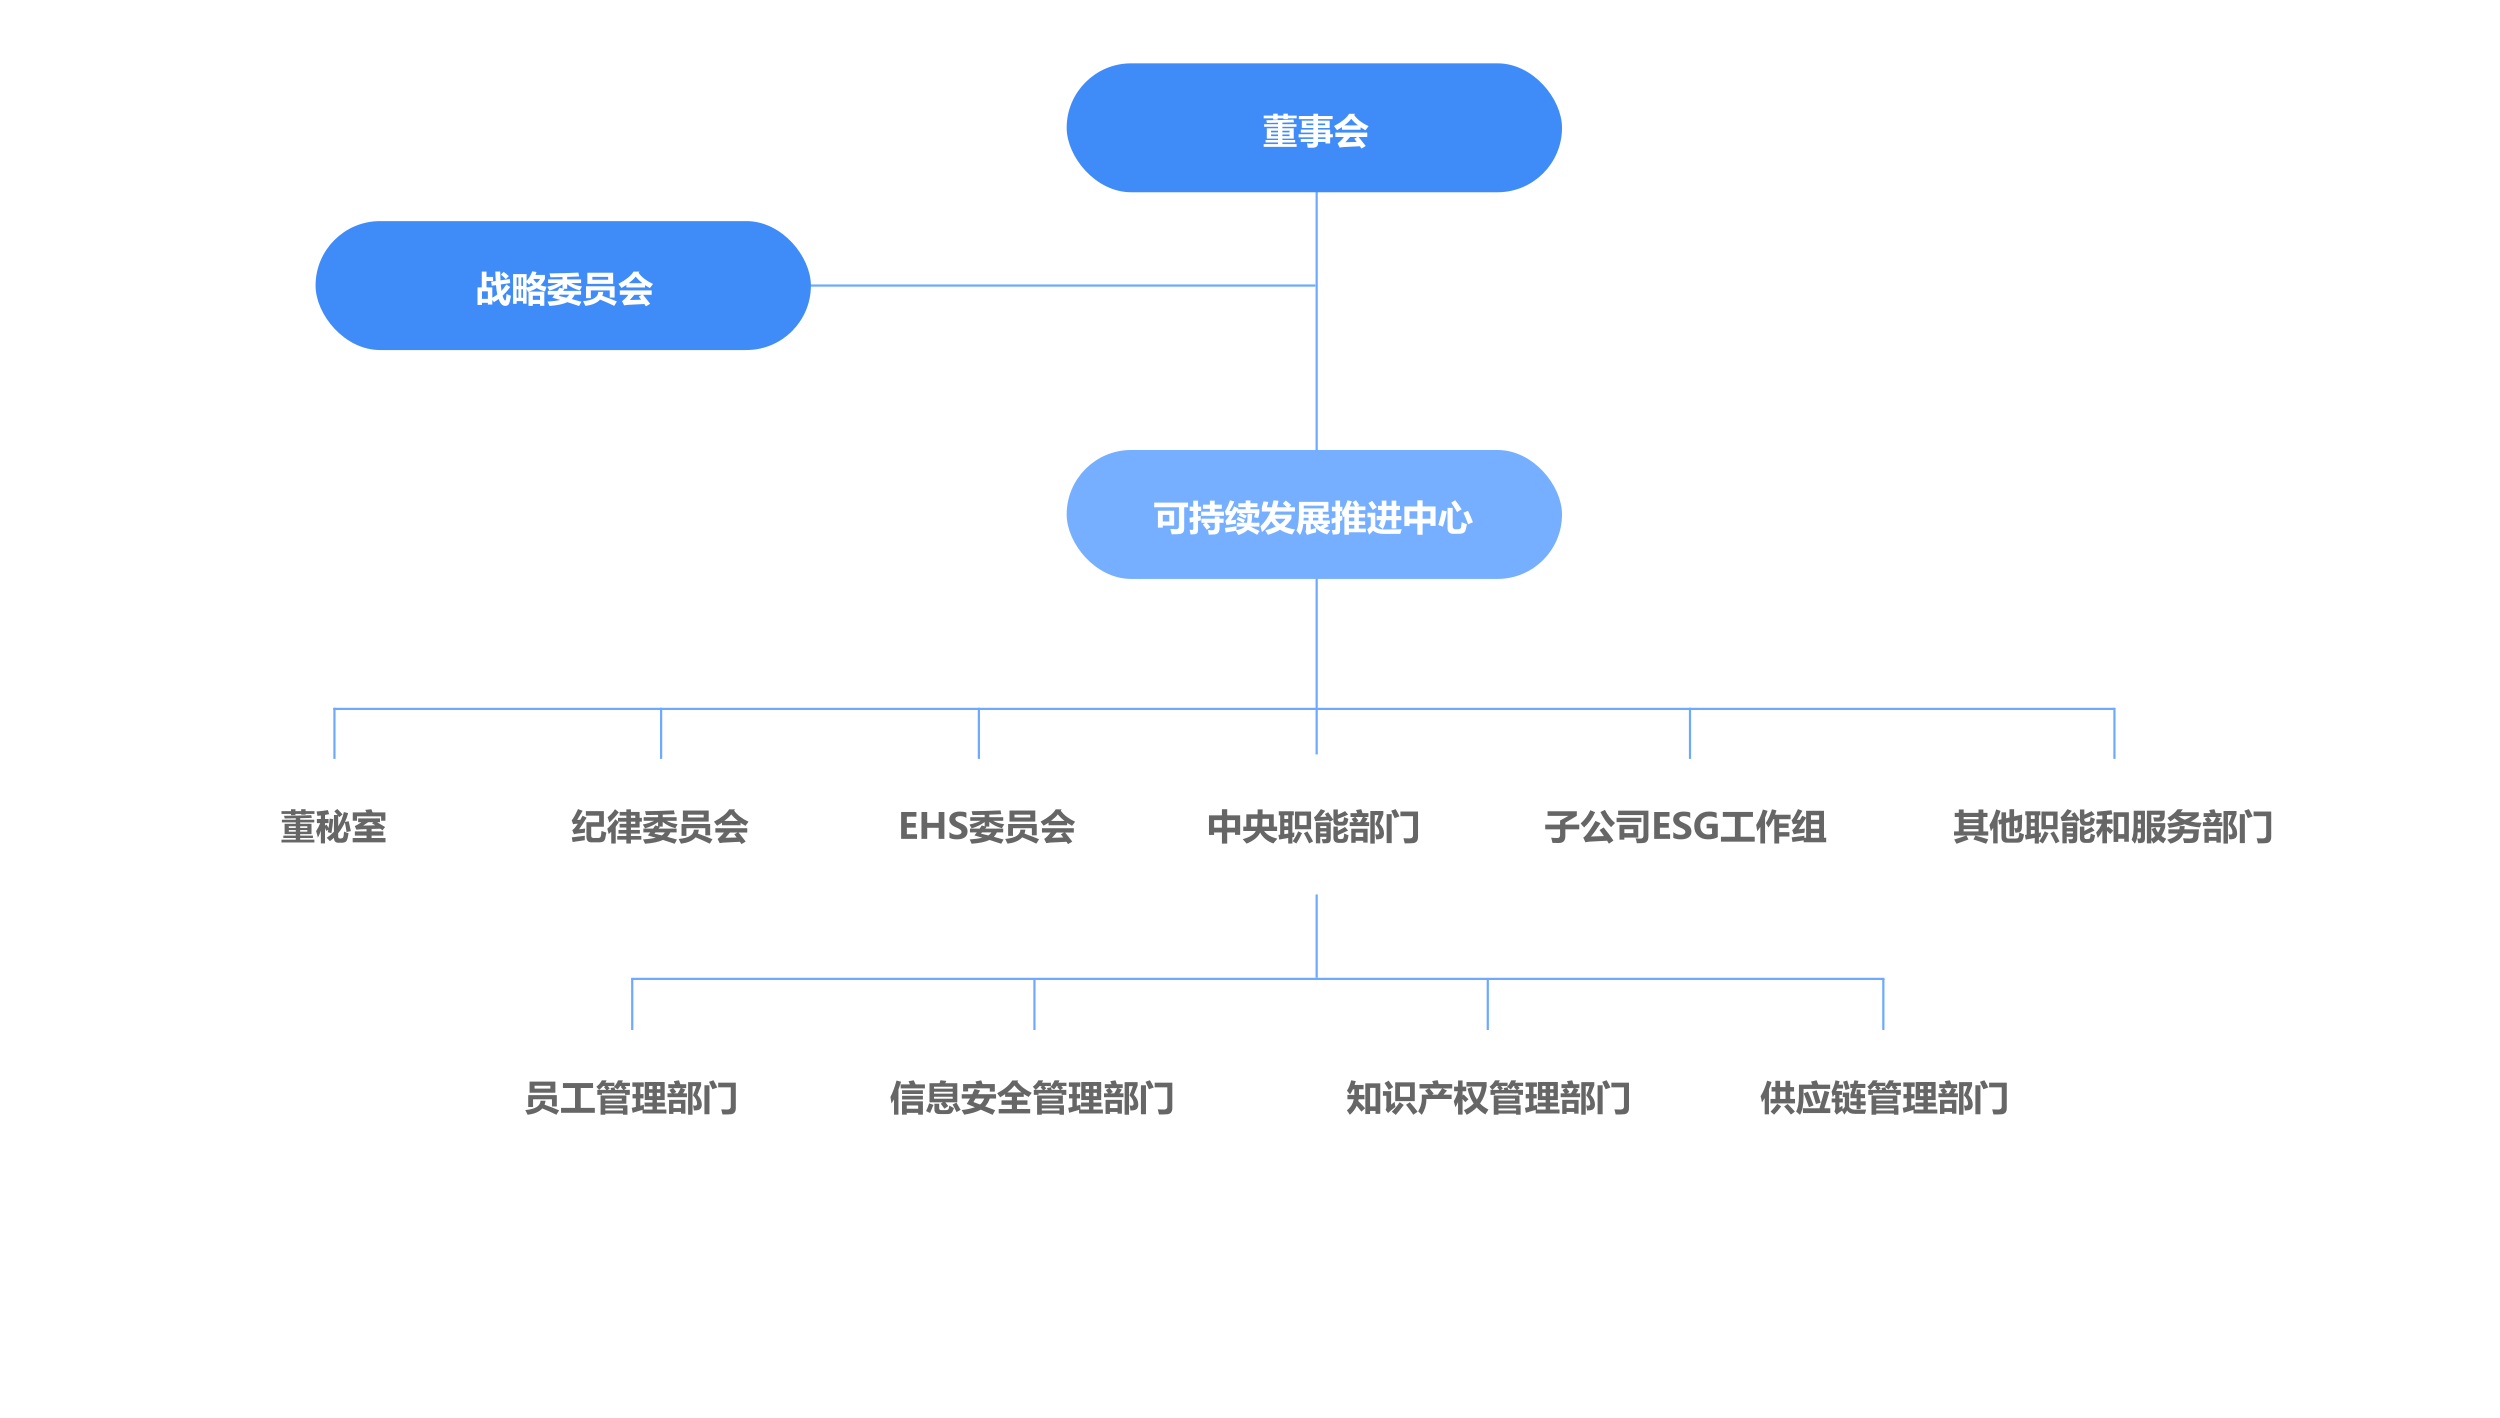 <svg width="1125" height="638" viewBox="0 0 1125 638" fill="none" xmlns="http://www.w3.org/2000/svg">
<line x1="592.5" y1="83.5" x2="592.5" y2="339.5" stroke="#6DAAFF"/>
<path d="M951.5 318.999L150 319" stroke="#6DAAFF"/>
<path d="M848 440.498L284 440.498" stroke="#6DAAFF"/>
<path d="M592 128.5L292 128.5" stroke="#6DAAFF"/>
<line x1="150.5" y1="318.5" x2="150.5" y2="341.5" stroke="#6DAAFF"/>
<line x1="297.5" y1="318.5" x2="297.5" y2="341.5" stroke="#6DAAFF"/>
<line x1="284.5" y1="440.5" x2="284.5" y2="463.5" stroke="#6DAAFF"/>
<line x1="440.5" y1="318.5" x2="440.5" y2="341.5" stroke="#6DAAFF"/>
<line x1="465.5" y1="440.5" x2="465.5" y2="463.5" stroke="#6DAAFF"/>
<line x1="669.5" y1="440.5" x2="669.5" y2="463.5" stroke="#6DAAFF"/>
<path d="M592.5 399.5L592.5 440" stroke="#6DAAFF"/>
<line x1="847.5" y1="440.5" x2="847.5" y2="463.5" stroke="#6DAAFF"/>
<line x1="760.5" y1="318.5" x2="760.5" y2="341.5" stroke="#6DAAFF"/>
<line x1="951.5" y1="318.5" x2="951.5" y2="341.5" stroke="#6DAAFF"/>
<rect x="480" y="28.5" width="222.905" height="58.017" rx="29.008" fill="#3F8CF9"/>
<rect x="142" y="99.5" width="222.905" height="58.017" rx="29.008" fill="#3F8CF9"/>
<path d="M568.664 64.836H575.101V64.102H569.507V63.008H575.101V62.367H570.07V57.711H575.101V57.07H568.851V55.883H575.101V55.227C573.518 55.258 571.851 55.289 570.101 55.32C570.028 54.914 569.94 54.513 569.836 54.117C574.627 54.065 578.7 53.966 582.054 53.82C582.065 53.841 582.153 54.253 582.32 55.055C580.695 55.096 578.945 55.138 577.07 55.18V55.883H583.414V57.07H577.07V57.711H582.179V62.367H577.07V63.008H582.82V64.102H577.07V64.836H583.476V66.102H568.664V64.836ZM568.664 52.023H572.945V51.148H574.945V52.023H577.523V51.148H579.523V52.023H583.507V53.258H579.523V53.602H577.523V53.258H574.945V53.852H572.945V53.258H568.664V52.023ZM580.289 58.82H577.07V59.57H580.289V58.82ZM580.289 61.258V60.523H577.07V61.258H580.289ZM571.961 59.57H575.101V58.82H571.961V59.57ZM571.961 61.258H575.101V60.523H571.961V61.258ZM585.336 62.523H591.007V61.789H584.367V60.383H591.007V59.664H585.367V58.32H591.007V57.602H585.82V54.305H591.007V53.602H584.476V52.195H591.007V51.18H593.132V52.195H599.679V53.602H593.132V54.305H598.351V57.602H593.132V58.32H598.57V60.383H599.789V61.789H598.57V64.57H596.476V63.867H593.132V64.32C593.132 64.799 593.041 65.201 592.859 65.523C592.677 65.852 592.401 66.091 592.031 66.242C591.666 66.393 591.403 66.469 591.242 66.469C591.08 66.474 590.153 66.477 588.461 66.477C588.398 65.852 588.294 65.19 588.148 64.492C589.138 64.586 589.81 64.633 590.164 64.633C590.716 64.633 590.997 64.378 591.007 63.867H585.336V62.523ZM596.32 56.352V55.555H593.132V56.352H596.32ZM587.851 56.352H591.007V55.555H587.851V56.352ZM596.476 59.664H593.132V60.383H596.476V59.664ZM593.132 62.523H596.476V61.789H593.132V62.523ZM600.914 59.68H615.257V61.648H611.367C612.356 62.846 613.424 64.195 614.57 65.695L612.664 66.852C612.435 66.518 612.195 66.169 611.945 65.805C609.966 65.878 607.487 66.003 604.507 66.18C604.06 66.211 603.513 66.289 602.867 66.414L601.929 64.523C602.888 63.836 603.836 62.878 604.773 61.648H600.914V59.68ZM609.789 51.211L609.351 51.742C610.695 53.711 612.862 55.388 615.851 56.773C615.299 57.45 614.83 58.065 614.445 58.617C613.664 58.2 612.935 57.763 612.257 57.305V58.367H603.882V57.211C603.205 57.669 602.476 58.128 601.695 58.586C601.393 58.159 600.924 57.544 600.289 56.742C603.705 54.94 605.976 53.096 607.101 51.211H609.789ZM608.07 53.461C607.33 54.43 606.289 55.419 604.945 56.43H611.07C609.893 55.513 608.893 54.523 608.07 53.461ZM609.445 62.461L610.789 61.648H607.492C606.95 62.336 606.263 63.122 605.429 64.008C606.638 64.008 608.33 63.961 610.507 63.867C610.174 63.419 609.82 62.95 609.445 62.461Z" fill="white"/>
<path d="M221.007 126.727L223.086 126.445C223.002 125.008 222.935 123.586 222.882 122.18H225.101L225.218 126.148L229.414 125.57L229.586 127.383L225.328 128.008C225.411 129.086 225.523 130.06 225.664 130.93C226.362 130.133 227.091 129.159 227.851 128.008L229.601 129.18C228.497 130.659 227.343 131.958 226.14 133.078C226.38 133.885 226.664 134.539 226.992 135.039C227.112 135.169 227.221 135.234 227.32 135.234C227.44 135.234 227.539 135.138 227.617 134.945C227.783 134.227 227.888 133.346 227.929 132.305C228.263 132.482 228.929 132.753 229.929 133.117C229.596 135.237 229.25 136.521 228.89 136.969C228.531 137.422 228.023 137.648 227.367 137.648C226.091 137.648 225.096 136.617 224.382 134.555C223.695 135.081 222.992 135.549 222.273 135.961C222.075 135.685 221.83 135.367 221.539 135.008V137.055H219.539V136.273H216.882V137.211H214.882V129.32H216.804V122.211H218.929V124.633H221.882V126.445H218.929V129.32H221.539V133.984C222.372 133.531 223.117 133.044 223.773 132.523C223.544 131.451 223.356 130.049 223.211 128.32L221.289 128.602L221.007 126.727ZM219.539 131.102H216.882V134.492H219.539V131.102ZM226.648 122.336C227.388 122.878 228.164 123.518 228.976 124.258L227.617 125.617C226.961 124.919 226.226 124.242 225.414 123.586L226.648 122.336ZM245.211 123.711V125.555C244.742 126.602 244.086 127.531 243.242 128.344C244.023 128.672 244.903 128.898 245.882 129.023C245.664 129.659 245.455 130.357 245.257 131.117C243.872 130.82 242.64 130.326 241.562 129.633C240.557 130.268 239.382 130.794 238.039 131.211H244.945V137.617H243.007V136.805H239.773V137.648H237.836V131.273L237.57 131.352C237.388 130.893 237.185 130.432 236.961 129.969V136.648H235.367V135.508H232.492V136.742H230.898V123.336H236.961V126.453C238.148 125.115 238.992 123.664 239.492 122.102L241.429 122.398C241.289 122.852 241.132 123.289 240.961 123.711H245.211ZM235.367 124.836H234.586V128.664H235.367V124.836ZM232.492 128.664H233.273V124.836H232.492V128.664ZM240.015 125.664C240.437 126.32 240.945 126.883 241.539 127.352C242.179 126.82 242.679 126.206 243.039 125.508H240.101C240.07 125.56 240.041 125.612 240.015 125.664ZM238.117 128.195C237.836 127.857 237.45 127.448 236.961 126.969V129.391C238.112 129.13 239.117 128.786 239.976 128.359C239.617 128.005 239.281 127.622 238.968 127.211C238.703 127.555 238.419 127.883 238.117 128.195ZM232.492 134.008H233.273V130.164H232.492V134.008ZM234.586 134.008H235.367V130.164H234.586V134.008ZM243.007 133.086H239.773V134.93H243.007V133.086ZM247.289 123.039C251.726 122.987 256.054 122.867 260.273 122.68L260.617 124.398L255.226 124.609V125.742H261.492V127.367H256.937C258.307 128.164 259.971 128.669 261.929 128.883C261.544 129.487 261.2 130.086 260.898 130.68C258.737 130.154 256.846 129.208 255.226 127.844V129.961H253.461L253.976 130.133C253.783 130.383 253.583 130.633 253.375 130.883H261.476V132.586H258.64C258.265 133.362 257.81 134.029 257.273 134.586C258.867 135.003 260.32 135.404 261.632 135.789L260.586 137.695C258.872 137.107 257.119 136.531 255.328 135.969C253.52 136.844 250.836 137.414 247.273 137.68C246.981 136.992 246.685 136.346 246.382 135.742C248.789 135.576 250.711 135.326 252.148 134.992L248.523 133.93C248.898 133.477 249.26 133.029 249.609 132.586H246.523V130.883H250.875C251.224 130.393 251.554 129.909 251.867 129.43L253.132 129.852V127.914C251.476 129.154 249.523 130.102 247.273 130.758C246.992 130.216 246.664 129.638 246.289 129.023C248.122 128.674 249.807 128.122 251.343 127.367H246.648V125.742H253.132V124.68L247.679 124.773C247.596 124.294 247.466 123.716 247.289 123.039ZM251.476 133.133L254.82 133.953C255.346 133.599 255.799 133.143 256.179 132.586H251.953L251.476 133.133ZM275.914 122.727V127.727H264.304V122.727H275.914ZM273.664 125.867V124.586H266.554V125.867H273.664ZM263.695 134.148V128.805H276.57V133.898H274.382V130.68H265.882V134.148H263.695ZM269.226 131.336H271.476C271.409 131.977 271.268 132.57 271.054 133.117C273.409 133.961 275.591 134.805 277.601 135.648L276.398 137.648C274.606 136.753 272.484 135.802 270.031 134.797C268.713 136.302 266.518 137.258 263.445 137.664C263.174 137.06 262.82 136.346 262.382 135.523C266.872 135.138 269.153 133.742 269.226 131.336ZM278.914 130.68H293.257V132.648H289.367C290.356 133.846 291.424 135.195 292.57 136.695L290.664 137.852C290.435 137.518 290.195 137.169 289.945 136.805C287.966 136.878 285.487 137.003 282.507 137.18C282.06 137.211 281.513 137.289 280.867 137.414L279.929 135.523C280.888 134.836 281.836 133.878 282.773 132.648H278.914V130.68ZM287.789 122.211L287.351 122.742C288.695 124.711 290.862 126.388 293.851 127.773C293.299 128.451 292.83 129.065 292.445 129.617C291.664 129.201 290.935 128.763 290.257 128.305V129.367H281.882V128.211C281.205 128.669 280.476 129.128 279.695 129.586C279.393 129.159 278.924 128.544 278.289 127.742C281.705 125.94 283.976 124.096 285.101 122.211H287.789ZM286.07 124.461C285.33 125.43 284.289 126.419 282.945 127.43H289.07C287.893 126.513 286.893 125.523 286.07 124.461ZM287.445 133.461L288.789 132.648H285.492C284.95 133.336 284.263 134.122 283.429 135.008C284.638 135.008 286.33 134.961 288.507 134.867C288.174 134.419 287.82 133.951 287.445 133.461Z" fill="white"/>
<rect x="480" y="202.5" width="222.905" height="58.017" rx="29.008" fill="#76AFFF"/>
<path d="M519.391 226.164H534.641V228.258H532.891V237.898C532.891 238.56 532.745 239.086 532.453 239.477C532.167 239.867 531.747 240.122 531.195 240.242C530.643 240.362 529.328 240.43 527.25 240.445C527.094 239.685 526.896 238.883 526.656 238.039C527.854 238.102 528.708 238.133 529.219 238.133C530.083 238.133 530.516 237.732 530.516 236.93V228.258H519.391V226.164ZM521.062 229.836H528.375V236.523H523.25V237.43H521.062V229.836ZM526.188 234.664V231.695H523.25V234.664H526.188ZM535.344 227.992H536.969V225.305H539.125V227.992H540.531V229.945H539.125V232.336L540.281 232.117C540.281 232.586 540.312 233.273 540.375 234.18L539.125 234.406V238.445C539.125 239.044 539.005 239.505 538.766 239.828C538.531 240.156 538.172 240.349 537.688 240.406C537.203 240.464 536.557 240.492 535.75 240.492C535.625 239.815 535.484 239.122 535.328 238.414C535.885 238.445 536.281 238.461 536.516 238.461C536.818 238.461 536.969 238.253 536.969 237.836V234.836L535.391 235.18L535.266 232.961C535.792 232.888 536.359 232.802 536.969 232.703V229.945H535.344V227.992ZM540.531 230.242H544.453V228.961H541.328V227.086H544.453V225.305H546.609V227.086H549.812V228.961H546.609V230.242H550.797V232.117H540.531V230.242ZM541.281 236.023L542.273 235.273H540.625V233.398H546.641V232.43H548.797V233.398H550.625V235.273H548.797V237.664C548.797 238.539 548.612 239.211 548.242 239.68C547.872 240.148 547.367 240.417 546.727 240.484C546.091 240.552 545.182 240.591 544 240.602C543.865 239.862 543.719 239.18 543.562 238.555C544.312 238.596 544.99 238.617 545.594 238.617C546.292 238.617 546.641 238.19 546.641 237.336V235.273H543.086C543.711 235.945 544.255 236.591 544.719 237.211L543.078 238.367C542.62 237.701 542.021 236.919 541.281 236.023ZM566.703 229.164V230.836L566.188 233.086L564.281 232.773L564.875 230.93H558.375C559.375 231.305 560.292 231.68 561.125 232.055L560.344 233.305C559.458 232.857 558.474 232.409 557.391 231.961L558 230.93H556.719V229.711C555.927 231.138 554.979 232.622 553.875 234.164C554.646 234.091 555.438 233.997 556.25 233.883C556.146 234.549 556.104 235.164 556.125 235.727C554.365 235.852 552.964 236.023 551.922 236.242L551.391 234.43C551.974 233.846 552.625 232.956 553.344 231.758C552.646 231.81 552.109 231.872 551.734 231.945L551.172 230.164C551.932 229.102 552.714 227.424 553.516 225.133L555.469 225.711C554.76 227.263 554 228.69 553.188 229.992C553.521 229.982 553.911 229.966 554.359 229.945C554.682 229.331 555.016 228.659 555.359 227.93L557.234 228.742C557.161 228.888 557.089 229.029 557.016 229.164H560.562V228.195H557.266V226.477H560.562V225.195H562.688V226.477H565.875V228.195H562.688V229.164H566.703ZM566.719 236.977H562.672C563.964 237.581 565.339 238.242 566.797 238.961L565.734 240.68C564.495 239.94 563.083 239.18 561.5 238.398C560.531 239.357 559.12 240.148 557.266 240.773C556.859 240.034 556.484 239.393 556.141 238.852C554.63 239.07 553.094 239.331 551.531 239.633L551.203 237.555C553.245 237.315 554.984 237.07 556.422 236.82C556.401 237.477 556.406 238.06 556.438 238.57C558.24 238.227 559.49 237.695 560.188 236.977H556.594V235.242H559.5C558.562 234.753 557.531 234.279 556.406 233.82L557.109 232.602C558.245 233.049 559.297 233.497 560.266 233.945L559.547 235.242H561.094C561.344 234.263 561.453 232.919 561.422 231.211H563.484C563.495 232.773 563.365 234.117 563.094 235.242H566.719V236.977ZM581.141 233.352C580.339 234.737 579.297 235.951 578.016 236.992C579.203 237.523 580.792 237.94 582.781 238.242C582.323 238.992 581.88 239.753 581.453 240.523C579.328 240.044 577.521 239.331 576.031 238.383C574.5 239.279 572.688 240.044 570.594 240.68C570.219 239.992 569.823 239.32 569.406 238.664C571.146 238.174 572.714 237.607 574.109 236.961C573.349 236.253 572.661 235.44 572.047 234.523C570.839 236.451 569.453 238.086 567.891 239.43C567.672 238.451 567.443 237.581 567.203 236.82C569.234 234.914 570.75 232.701 571.75 230.18H567.828V228.305C568.12 227.451 568.38 226.555 568.609 225.617L570.75 225.852C570.594 226.497 570.38 227.299 570.109 228.258H572.359C572.599 227.372 572.839 226.341 573.078 225.164L575.344 225.352L574.688 228.258H579.062C578.479 227.685 577.88 227.112 577.266 226.539L578.641 225.242C579.599 225.982 580.411 226.654 581.078 227.258L580.094 228.258H582.734V230.18H574.094C573.938 230.617 573.755 231.096 573.547 231.617H581.141V233.352ZM576 235.867C577.083 235.096 577.927 234.284 578.531 233.43H573.781C574.365 234.357 575.104 235.169 576 235.867ZM597.969 236.789L595.672 237.844C596.536 238.188 597.51 238.414 598.594 238.523C598.49 238.659 598.042 239.315 597.25 240.492C595.167 239.924 593.503 238.99 592.258 237.688C592.232 238.276 592.224 238.898 592.234 239.555C590.214 240.055 588.849 240.451 588.141 240.742L587.406 239.086C587.646 238.846 587.755 238.279 587.734 237.383V235.773H586.492C586.289 237.711 585.792 239.378 585 240.773C584.479 240.034 583.953 239.372 583.422 238.789C584.151 237.268 584.521 234.612 584.531 230.82V225.836H597.781V230.305H595.25V231.492H598V233.023H595.25V234.211H598.438V235.773H597.242L597.969 236.789ZM595.688 228.773V227.555H586.688V228.773H595.688ZM590.844 231.492H593.25V230.305H590.844V231.492ZM586.68 231.492H588.844V230.305H586.688L586.68 231.492ZM590.844 234.211H593.25V233.023H590.844V234.211ZM586.602 234.211H588.844V233.023H586.648C586.638 233.445 586.622 233.841 586.602 234.211ZM590.867 235.773H589.828V238.289C590.49 238.096 591.279 237.875 592.195 237.625C591.68 237.073 591.237 236.456 590.867 235.773ZM593.969 236.914L595.945 235.773H592.727C593.096 236.201 593.51 236.581 593.969 236.914ZM610.219 225.117C610.844 226.003 611.339 226.747 611.703 227.352L610.625 227.914H614.438V229.602H611.469V231.273H614.312V232.883H611.469V234.57H614.312V236.18H611.469V237.867H614.625V239.523H607V240.617H604.969V232.289C604.854 232.456 604.745 232.622 604.641 232.789C604.318 232.06 603.984 231.404 603.641 230.82C604.964 228.924 605.87 227.029 606.359 225.133L608.359 225.617C608.078 226.367 607.755 227.133 607.391 227.914H609.766C609.453 227.31 609.089 226.664 608.672 225.977L610.219 225.117ZM599.359 228.07H600.969V225.242H603.031V228.07H604.078V230.07H603.031V232.289C603.365 232.185 603.714 232.076 604.078 231.961C604.026 232.846 604.005 233.555 604.016 234.086C603.682 234.19 603.354 234.299 603.031 234.414V238.648C603.031 239.815 602.531 240.419 601.531 240.461C600.958 240.513 600.38 240.544 599.797 240.555C599.693 239.93 599.536 239.242 599.328 238.492C599.63 238.523 600.005 238.539 600.453 238.539C600.797 238.539 600.969 238.289 600.969 237.789V235.086C600.417 235.273 599.859 235.461 599.297 235.648L599.172 233.398C599.651 233.284 600.25 233.122 600.969 232.914V230.07H599.359V228.07ZM607 237.867H609.438V236.18H607V237.867ZM607 234.57H609.438V232.883H607V234.57ZM607 231.273H609.438V229.602H607V231.273ZM619.516 232.211H621.75C621.781 231.857 621.797 230.961 621.797 229.523H620.109V227.648H621.797V225.273H623.891V227.648H626.234V225.273H628.328V227.648H630V229.523H628.328V232.211H630.609V234.086H628.328V237.773H626.234V234.086H623.656C623.401 235.622 622.932 236.945 622.25 238.055C621.615 237.503 620.938 236.982 620.219 236.492C620.76 235.831 621.164 235.029 621.43 234.086H619.516V232.211ZM623.859 232.211H626.234V229.523H623.891C623.891 230.576 623.88 231.471 623.859 232.211ZM617.469 225.367C618.25 226.388 618.953 227.346 619.578 228.242L617.75 229.477C617.115 228.393 616.464 227.367 615.797 226.398L617.469 225.367ZM630.797 238.148C630.505 238.898 630.281 239.591 630.125 240.227C629.432 240.247 627.875 240.258 625.453 240.258H622.688C621.62 240.258 620.688 240.133 619.891 239.883C619.094 239.633 618.443 239.258 617.938 238.758L616.125 240.617L615.234 238.227C615.786 237.695 616.323 237.208 616.844 236.766V232.727H615.344V230.742H618.891V236.969C619.708 237.828 620.927 238.258 622.547 238.258C627.052 238.258 629.802 238.221 630.797 238.148ZM637.797 225.148H640.172V227.914H646V236.68H643.688V235.602H640.172V240.633H637.797V235.602H634.281V236.727H631.969V227.914H637.797V225.148ZM643.688 230.07H640.172V233.445H643.688V230.07ZM634.281 233.445H637.797V230.07H634.281V233.445ZM654.844 225.102C655.75 226.247 656.724 227.602 657.766 229.164L655.688 230.445C654.802 228.852 653.922 227.44 653.047 226.211L654.844 225.102ZM657.75 234.992C658.688 235.378 659.474 235.674 660.109 235.883C660.036 236.378 659.901 237.042 659.703 237.875C659.51 238.703 659.281 239.24 659.016 239.484C658.75 239.729 658.417 239.911 658.016 240.031C657.62 240.151 657.141 240.211 656.578 240.211H654.016C652.266 240.211 651.391 239.326 651.391 237.555V228.555H653.703V236.836C653.703 237.732 654.167 238.18 655.094 238.18H655.891C656.359 238.18 656.724 238.102 656.984 237.945C657.245 237.784 657.406 237.552 657.469 237.25C657.531 236.943 657.625 236.19 657.75 234.992ZM648.922 229.633L651.062 230.117C650.615 232.596 650.031 234.893 649.312 237.008L647.234 236.242C647.828 234.346 648.391 232.143 648.922 229.633ZM660.625 229.883C661.458 231.591 662.188 233.305 662.812 235.023L660.656 235.914C660.073 234.216 659.37 232.487 658.547 230.727L660.625 229.883Z" fill="white"/>
<g filter="url(#filter0_ddd_4015_36481)">
<rect x="209" y="463.5" width="150" height="58" rx="29" fill="white"/>
</g>
<path d="M249.914 486.727V491.727H238.304V486.727H249.914ZM247.664 489.867V488.586H240.554V489.867H247.664ZM237.695 498.148V492.805H250.57V497.898H248.382V494.68H239.882V498.148H237.695ZM243.226 495.336H245.476C245.408 495.977 245.268 496.57 245.054 497.117C247.408 497.961 249.591 498.805 251.601 499.648L250.398 501.648C248.606 500.753 246.484 499.802 244.031 498.797C242.713 500.302 240.518 501.258 237.445 501.664C237.174 501.06 236.82 500.346 236.382 499.523C240.872 499.138 243.153 497.742 243.226 495.336ZM252.476 498.539H258.757V489.586H253.32V487.367H266.882V489.586H261.32V498.539H267.679V500.758H252.476V498.539ZM268.789 490.43H269.601C269.362 490.117 268.945 489.643 268.351 489.008C269.487 488.174 270.31 487.227 270.82 486.164H272.976C272.81 486.539 272.632 486.898 272.445 487.242H276.476V488.727H273.476C273.789 489.07 274.096 489.414 274.398 489.758L273.492 490.43H275.007C274.914 490.159 274.82 489.883 274.726 489.602L276.492 489.305C276.606 489.669 276.721 490.044 276.836 490.43H280.429C280.002 489.888 279.627 489.445 279.304 489.102L279.789 488.727H279.086C278.742 489.268 278.356 489.773 277.929 490.242C277.627 490.013 277.075 489.633 276.273 489.102C277.023 488.279 277.638 487.299 278.117 486.164H280.289C280.164 486.539 280.023 486.898 279.867 487.242H283.476V488.727H281.132C281.414 489.029 281.69 489.331 281.961 489.633L280.867 490.43H283.414V492.68H281.289V492.023H270.914V492.68H268.789V490.43ZM280.32 498.805H272.382V499.711H280.32V498.805ZM279.82 495.242V494.398H272.382V495.242H279.82ZM269.632 490.43H272.789C272.507 490.076 272.179 489.674 271.804 489.227L272.445 488.727H271.414C270.893 489.362 270.299 489.93 269.632 490.43ZM281.851 492.961V496.68H272.382V497.367H282.351V501.633H280.32V501.133H272.382V501.633H270.257V492.961H281.851ZM284.711 500.758L284.273 498.539L286.132 498.117V494.273H284.632V492.336H286.132V489.055H284.57V487.086H289.695V489.055H288.132V492.336H289.586V494.273H288.132V497.609C288.69 497.458 289.231 497.305 289.757 497.148C289.716 497.888 289.711 498.602 289.742 499.289H293.617V497.93H290.054V496.148H293.617V495.023H290.132V486.914H299.101V495.023H295.617V496.148H299.179V497.93H295.617V499.289H299.867V501.07H289.148V499.422C287.773 499.802 286.294 500.247 284.711 500.758ZM297.148 488.664H295.617V490.148H297.148V488.664ZM292.086 490.148H293.617V488.664H292.086V490.148ZM297.148 493.273V491.773H295.617V493.273H297.148ZM292.086 493.273H293.617V491.773H292.086V493.273ZM308.789 489.648H306.734L308.429 490.336C308.091 490.867 307.724 491.419 307.328 491.992H309.132V493.742H300.367V491.992H302.234C301.932 491.523 301.586 491.034 301.195 490.523L302.718 489.648H300.726V487.898H303.757C303.591 487.414 303.409 486.956 303.211 486.523L305.554 486.133C305.757 486.664 305.948 487.253 306.125 487.898H308.789V489.648ZM304.336 491.398L303.265 491.992H304.992C305.507 491.206 305.937 490.424 306.281 489.648H302.968C303.578 490.346 304.034 490.93 304.336 491.398ZM313.82 492.711C315.143 494.034 315.804 495.466 315.804 497.008C315.804 497.867 315.573 498.539 315.109 499.023C314.651 499.503 313.7 499.732 312.257 499.711C312.185 498.971 312.054 498.221 311.867 497.461C312.268 497.523 312.557 497.555 312.734 497.555C313.375 497.555 313.695 497.237 313.695 496.602C313.695 495.435 313.07 494.201 311.82 492.898C312.362 491.617 312.872 490.242 313.351 488.773H311.648V501.617H309.648V486.961H315.507V488.461C315.143 489.461 314.58 490.878 313.82 492.711ZM301.07 501.258V494.93H308.429V501.164H306.461V500.367H303.039V501.258H301.07ZM306.461 496.68H303.039V498.617H306.461V496.68ZM319.054 486.82L321.039 486.102C321.622 487.07 322.2 488.164 322.773 489.383L320.601 490.164C320.049 488.883 319.534 487.768 319.054 486.82ZM331.117 498.57C331.117 499.487 330.927 500.169 330.547 500.617C330.172 501.065 329.638 501.328 328.945 501.406C328.252 501.484 326.981 501.523 325.132 501.523C324.987 500.784 324.794 500.013 324.554 499.211C325.429 499.263 326.346 499.289 327.304 499.289C328.336 499.289 328.851 498.841 328.851 497.945V489.289H323.179V487.195H331.117V498.57ZM316.992 488.367H319.257V501.414H316.992V488.367Z" fill="#666666"/>
<g filter="url(#filter1_ddd_4015_36481)">
<rect x="369" y="463.5" width="191" height="58" rx="29" fill="white"/>
</g>
<path d="M416.219 489.773H405.297V487.992H409.484C409.297 487.539 409.083 487.06 408.844 486.555L411.172 486.133C411.427 486.612 411.714 487.232 412.031 487.992H416.219V489.773ZM403.438 486.242L405.5 486.789C405.109 488.039 404.708 489.208 404.297 490.297V501.602H402.312V494.703C401.943 495.38 401.568 496.003 401.188 496.57C401.073 495.737 400.906 494.758 400.688 493.633C401.646 491.841 402.562 489.378 403.438 486.242ZM415.312 492.305H405.938V490.633H415.312V492.305ZM415.312 494.773H405.938V493.102H415.312V494.773ZM405.906 501.602V495.602H415.312V501.602H413.172V500.789H408.047V501.602H405.906ZM413.172 497.445H408.047V498.945H413.172V497.445ZM418.266 487.43H422.828C422.953 487.018 423.068 486.581 423.172 486.117L425.844 486.398L425.367 487.43H430.781V496.039H425.375L426.734 497.711L425 498.93C424.625 498.346 424.073 497.591 423.344 496.664L424.305 496.039H418.266V487.43ZM428.734 489.039H420.312V489.914H428.734V489.039ZM420.312 492.164H428.734V491.289H420.312V492.164ZM428.734 494.43V493.539H420.312V494.43H428.734ZM430.422 496.18C431.276 497.617 431.896 498.706 432.281 499.445L430.422 500.43C429.932 499.294 429.344 498.159 428.656 497.023L430.422 496.18ZM418.109 496.508L420.062 497.195C419.385 498.893 418.88 500.107 418.547 500.836L416.719 499.992C417.292 498.857 417.755 497.695 418.109 496.508ZM427.219 497.523C428.083 498.034 428.766 498.404 429.266 498.633C428.88 499.852 428.466 500.607 428.023 500.898C427.581 501.19 427.021 501.336 426.344 501.336H422.828C421.266 501.336 420.484 500.659 420.484 499.305V496.695H422.641V498.789C422.641 499.31 422.979 499.57 423.656 499.57H425.516C426.083 499.57 426.477 499.461 426.695 499.242C426.914 499.018 427.089 498.445 427.219 497.523ZM438.953 486.664L441.531 486.148L442.125 487.82H447.672V491.227H445.406V489.758H435.656V491.164H433.391V487.82H439.391C439.245 487.414 439.099 487.029 438.953 486.664ZM432.781 492.383H437.516C437.875 491.622 438.214 490.841 438.531 490.039L441.047 490.695L440.125 492.383H448.234V494.352H445.391C444.901 495.789 444.211 496.966 443.32 497.883L447.812 499.586L446.688 501.68L441.367 499.352C439.596 500.331 437.099 501.086 433.875 501.617C433.448 500.753 433.078 500.055 432.766 499.523C435.229 499.221 437.214 498.792 438.719 498.234C437.344 497.672 436.109 497.185 435.016 496.773C435.542 495.997 436.036 495.19 436.5 494.352H432.781V492.383ZM438.047 495.914L441.031 497.023C441.833 496.393 442.451 495.503 442.883 494.352H439C438.667 494.919 438.349 495.44 438.047 495.914ZM449.422 499.039H455.328V497.164H450.672V495.164H455.328V493.586H452.312V492.352C451.625 492.841 450.891 493.32 450.109 493.789C449.807 493.362 449.344 492.753 448.719 491.961C452.052 490.169 454.312 488.253 455.5 486.211H458.234L457.828 486.805C459.172 488.732 461.323 490.388 464.281 491.773C463.729 492.461 463.26 493.076 462.875 493.617C462.094 493.201 461.365 492.763 460.688 492.305V493.586H457.656V495.164H462.359V497.164H457.656V499.039H463.578V501.039H449.422V499.039ZM456.5 488.461C455.646 489.544 454.583 490.586 453.312 491.586H459.688C458.438 490.628 457.375 489.586 456.5 488.461ZM465.219 490.43H466.031C465.792 490.117 465.375 489.643 464.781 489.008C465.917 488.174 466.74 487.227 467.25 486.164H469.406C469.24 486.539 469.062 486.898 468.875 487.242H472.906V488.727H469.906C470.219 489.07 470.526 489.414 470.828 489.758L469.922 490.43H471.438C471.344 490.159 471.25 489.883 471.156 489.602L472.922 489.305C473.036 489.669 473.151 490.044 473.266 490.43H476.859C476.432 489.888 476.057 489.445 475.734 489.102L476.219 488.727H475.516C475.172 489.268 474.786 489.773 474.359 490.242C474.057 490.013 473.505 489.633 472.703 489.102C473.453 488.279 474.068 487.299 474.547 486.164H476.719C476.594 486.539 476.453 486.898 476.297 487.242H479.906V488.727H477.562C477.844 489.029 478.12 489.331 478.391 489.633L477.297 490.43H479.844V492.68H477.719V492.023H467.344V492.68H465.219V490.43ZM476.75 498.805H468.812V499.711H476.75V498.805ZM476.25 495.242V494.398H468.812V495.242H476.25ZM466.062 490.43H469.219C468.938 490.076 468.609 489.674 468.234 489.227L468.875 488.727H467.844C467.323 489.362 466.729 489.93 466.062 490.43ZM478.281 492.961V496.68H468.812V497.367H478.781V501.633H476.75V501.133H468.812V501.633H466.688V492.961H478.281ZM481.141 500.758L480.703 498.539L482.562 498.117V494.273H481.062V492.336H482.562V489.055H481V487.086H486.125V489.055H484.562V492.336H486.016V494.273H484.562V497.609C485.12 497.458 485.661 497.305 486.188 497.148C486.146 497.888 486.141 498.602 486.172 499.289H490.047V497.93H486.484V496.148H490.047V495.023H486.562V486.914H495.531V495.023H492.047V496.148H495.609V497.93H492.047V499.289H496.297V501.07H485.578V499.422C484.203 499.802 482.724 500.247 481.141 500.758ZM493.578 488.664H492.047V490.148H493.578V488.664ZM488.516 490.148H490.047V488.664H488.516V490.148ZM493.578 493.273V491.773H492.047V493.273H493.578ZM488.516 493.273H490.047V491.773H488.516V493.273ZM505.219 489.648H503.164L504.859 490.336C504.521 490.867 504.154 491.419 503.758 491.992H505.562V493.742H496.797V491.992H498.664C498.362 491.523 498.016 491.034 497.625 490.523L499.148 489.648H497.156V487.898H500.188C500.021 487.414 499.839 486.956 499.641 486.523L501.984 486.133C502.188 486.664 502.378 487.253 502.555 487.898H505.219V489.648ZM500.766 491.398L499.695 491.992H501.422C501.938 491.206 502.367 490.424 502.711 489.648H499.398C500.008 490.346 500.464 490.93 500.766 491.398ZM510.25 492.711C511.573 494.034 512.234 495.466 512.234 497.008C512.234 497.867 512.003 498.539 511.539 499.023C511.081 499.503 510.13 499.732 508.688 499.711C508.615 498.971 508.484 498.221 508.297 497.461C508.698 497.523 508.987 497.555 509.164 497.555C509.805 497.555 510.125 497.237 510.125 496.602C510.125 495.435 509.5 494.201 508.25 492.898C508.792 491.617 509.302 490.242 509.781 488.773H508.078V501.617H506.078V486.961H511.938V488.461C511.573 489.461 511.01 490.878 510.25 492.711ZM497.5 501.258V494.93H504.859V501.164H502.891V500.367H499.469V501.258H497.5ZM502.891 496.68H499.469V498.617H502.891V496.68ZM515.484 486.82L517.469 486.102C518.052 487.07 518.63 488.164 519.203 489.383L517.031 490.164C516.479 488.883 515.964 487.768 515.484 486.82ZM527.547 498.57C527.547 499.487 527.357 500.169 526.977 500.617C526.602 501.065 526.068 501.328 525.375 501.406C524.682 501.484 523.411 501.523 521.562 501.523C521.417 500.784 521.224 500.013 520.984 499.211C521.859 499.263 522.776 499.289 523.734 499.289C524.766 499.289 525.281 498.841 525.281 497.945V489.289H519.609V487.195H527.547V498.57ZM513.422 488.367H515.688V501.414H513.422V488.367Z" fill="#666666"/>
<g filter="url(#filter2_ddd_4015_36481)">
<rect x="570" y="463.5" width="199" height="58" rx="29" fill="white"/>
</g>
<path d="M606.344 492.711H609.438C609.448 492.57 609.453 491.721 609.453 490.164H608.82C608.435 491.034 608.005 491.826 607.531 492.539C607.062 491.924 606.594 491.346 606.125 490.805C606.979 489.482 607.609 487.924 608.016 486.133L610.094 486.492C609.938 487.091 609.766 487.664 609.578 488.211H613.594V490.164H611.547V492.711H614V494.664H611.383C611.341 494.94 611.289 495.208 611.227 495.469C612.289 496.505 613.323 497.586 614.328 498.711L612.641 500.242C611.943 499.315 611.237 498.432 610.523 497.594C609.836 499.135 608.802 500.492 607.422 501.664C606.943 500.862 606.5 500.201 606.094 499.68C607.729 498.424 608.768 496.753 609.211 494.664H606.344V492.711ZM614.391 501.32V487.492H621.125V501.227H618.984V499.914H616.531V501.32H614.391ZM618.984 489.539H616.531V497.867H618.984V489.539ZM624.891 486.289C625.557 487.174 626.25 488.138 626.969 489.18L624.969 490.43C624.344 489.346 623.708 488.326 623.062 487.367L624.891 486.289ZM627.844 487.055H636.656V495.508H627.844V487.055ZM634.5 493.602V488.961H630V493.602H634.5ZM627.578 495.789C627.682 496.768 627.802 497.539 627.938 498.102C626.469 499.195 625.365 500.117 624.625 500.867L623.516 499.43C623.734 499.096 623.849 498.669 623.859 498.148V493.117H622.312V491.008H626V497.07L627.578 495.789ZM629.859 496.008L631.703 497.227C630.505 498.841 629.302 500.341 628.094 501.727C627.573 501.247 626.979 500.753 626.312 500.242C627.552 499.065 628.734 497.654 629.859 496.008ZM634.438 496.023C635.635 497.367 636.802 498.779 637.938 500.258L636 501.633C634.948 500.091 633.849 498.596 632.703 497.148L634.438 496.023ZM639.812 492.586H642.812C642.38 492.055 641.87 491.451 641.281 490.773L642.906 489.805H638.781V487.836H645.016C644.849 487.367 644.677 486.909 644.5 486.461L646.969 486.086L647.414 487.836H653.5V489.805H649.172L651.172 490.773L649.57 492.586H653.234V494.555H641.875V494.93C641.875 497.232 641.193 499.487 639.828 501.695C639.443 501.268 638.891 500.732 638.172 500.086C639.214 498.357 639.76 496.549 639.812 494.664V492.586ZM645.203 492.102L644.422 492.586H647.023C647.633 491.747 648.266 490.82 648.922 489.805H643.266L645.203 492.102ZM654.203 495.508C654.948 494.362 655.56 492.883 656.039 491.07H654.344V488.992H656.125V486.195H658.156V488.992H659.797V491.07H658.156V492.961L658.641 492.523C659.349 493.18 660.078 493.888 660.828 494.648L659.359 495.977C658.964 495.471 658.562 494.992 658.156 494.539V501.57H656.125V495.938C655.766 496.807 655.365 497.586 654.922 498.273C654.693 497.336 654.453 496.414 654.203 495.508ZM662.359 489.102C662.776 491.299 663.523 493.203 664.602 494.812C665.721 493.146 666.448 491.185 666.781 488.93H659.906V486.93H668.984V488.898C668.536 491.867 667.547 494.422 666.016 496.562C667.068 497.656 668.328 498.565 669.797 499.289C669.307 500.008 668.849 500.747 668.422 501.508C666.938 500.633 665.641 499.578 664.531 498.344C663.276 499.641 661.771 500.747 660.016 501.664C659.609 500.893 659.182 500.206 658.734 499.602C660.49 498.805 661.964 497.797 663.156 496.578C661.896 494.698 660.974 492.492 660.391 489.961L662.359 489.102ZM670.719 490.43H671.531C671.292 490.117 670.875 489.643 670.281 489.008C671.417 488.174 672.24 487.227 672.75 486.164H674.906C674.74 486.539 674.562 486.898 674.375 487.242H678.406V488.727H675.406C675.719 489.07 676.026 489.414 676.328 489.758L675.422 490.43H676.938C676.844 490.159 676.75 489.883 676.656 489.602L678.422 489.305C678.536 489.669 678.651 490.044 678.766 490.43H682.359C681.932 489.888 681.557 489.445 681.234 489.102L681.719 488.727H681.016C680.672 489.268 680.286 489.773 679.859 490.242C679.557 490.013 679.005 489.633 678.203 489.102C678.953 488.279 679.568 487.299 680.047 486.164H682.219C682.094 486.539 681.953 486.898 681.797 487.242H685.406V488.727H683.062C683.344 489.029 683.62 489.331 683.891 489.633L682.797 490.43H685.344V492.68H683.219V492.023H672.844V492.68H670.719V490.43ZM682.25 498.805H674.312V499.711H682.25V498.805ZM681.75 495.242V494.398H674.312V495.242H681.75ZM671.562 490.43H674.719C674.438 490.076 674.109 489.674 673.734 489.227L674.375 488.727H673.344C672.823 489.362 672.229 489.93 671.562 490.43ZM683.781 492.961V496.68H674.312V497.367H684.281V501.633H682.25V501.133H674.312V501.633H672.188V492.961H683.781ZM686.641 500.758L686.203 498.539L688.062 498.117V494.273H686.562V492.336H688.062V489.055H686.5V487.086H691.625V489.055H690.062V492.336H691.516V494.273H690.062V497.609C690.62 497.458 691.161 497.305 691.688 497.148C691.646 497.888 691.641 498.602 691.672 499.289H695.547V497.93H691.984V496.148H695.547V495.023H692.062V486.914H701.031V495.023H697.547V496.148H701.109V497.93H697.547V499.289H701.797V501.07H691.078V499.422C689.703 499.802 688.224 500.247 686.641 500.758ZM699.078 488.664H697.547V490.148H699.078V488.664ZM694.016 490.148H695.547V488.664H694.016V490.148ZM699.078 493.273V491.773H697.547V493.273H699.078ZM694.016 493.273H695.547V491.773H694.016V493.273ZM710.719 489.648H708.664L710.359 490.336C710.021 490.867 709.654 491.419 709.258 491.992H711.062V493.742H702.297V491.992H704.164C703.862 491.523 703.516 491.034 703.125 490.523L704.648 489.648H702.656V487.898H705.688C705.521 487.414 705.339 486.956 705.141 486.523L707.484 486.133C707.688 486.664 707.878 487.253 708.055 487.898H710.719V489.648ZM706.266 491.398L705.195 491.992H706.922C707.438 491.206 707.867 490.424 708.211 489.648H704.898C705.508 490.346 705.964 490.93 706.266 491.398ZM715.75 492.711C717.073 494.034 717.734 495.466 717.734 497.008C717.734 497.867 717.503 498.539 717.039 499.023C716.581 499.503 715.63 499.732 714.188 499.711C714.115 498.971 713.984 498.221 713.797 497.461C714.198 497.523 714.487 497.555 714.664 497.555C715.305 497.555 715.625 497.237 715.625 496.602C715.625 495.435 715 494.201 713.75 492.898C714.292 491.617 714.802 490.242 715.281 488.773H713.578V501.617H711.578V486.961H717.438V488.461C717.073 489.461 716.51 490.878 715.75 492.711ZM703 501.258V494.93H710.359V501.164H708.391V500.367H704.969V501.258H703ZM708.391 496.68H704.969V498.617H708.391V496.68ZM720.984 486.82L722.969 486.102C723.552 487.07 724.13 488.164 724.703 489.383L722.531 490.164C721.979 488.883 721.464 487.768 720.984 486.82ZM733.047 498.57C733.047 499.487 732.857 500.169 732.477 500.617C732.102 501.065 731.568 501.328 730.875 501.406C730.182 501.484 728.911 501.523 727.062 501.523C726.917 500.784 726.724 500.013 726.484 499.211C727.359 499.263 728.276 499.289 729.234 499.289C730.266 499.289 730.781 498.841 730.781 497.945V489.289H725.109V487.195H733.047V498.57ZM718.922 488.367H721.188V501.414H718.922V488.367Z" fill="#666666"/>
<g filter="url(#filter3_ddd_4015_36481)">
<rect x="779" y="463.5" width="137" height="58" rx="29" fill="white"/>
</g>
<path d="M795.219 486.305L797.203 486.883C796.849 488.029 796.458 489.128 796.031 490.18V501.445H794.109V494.148C793.724 494.826 793.318 495.477 792.891 496.102C792.755 495.268 792.547 494.331 792.266 493.289C793.432 491.466 794.417 489.138 795.219 486.305ZM796.719 494.523H798.922V491.18H797.219V489.18H798.922V486.367H801.047V489.18H803.469V486.367H805.594V489.18H807.328V491.18H805.594V494.523H807.766V496.523H796.719V494.523ZM801.047 494.523H803.469V491.18H801.047V494.523ZM796.75 500.227C797.865 499.154 798.87 497.987 799.766 496.727L801.531 497.898C800.635 499.096 799.573 500.331 798.344 501.602C797.917 501.195 797.385 500.737 796.75 500.227ZM804.469 496.789C805.552 497.862 806.635 499.003 807.719 500.211L805.906 501.57C805.052 500.383 804.036 499.169 802.859 497.93L804.469 496.789ZM811.594 493.273C811.594 497.227 811.057 500.023 809.984 501.664C809.505 501.216 808.917 500.716 808.219 500.164C809.104 498.685 809.542 496.294 809.531 492.992V488.086H815.523C815.331 487.607 815.141 487.148 814.953 486.711L817.469 486.117C817.703 486.68 817.966 487.336 818.258 488.086H823.562V490.008H811.594V493.273ZM815.531 491.227L817.484 490.648C818.036 492.086 818.635 493.94 819.281 496.211L817.172 496.789C816.557 494.57 816.01 492.716 815.531 491.227ZM811.312 498.711H818.75C819.385 496.669 820.135 494.055 821 490.867L823.172 491.43C822.63 493.466 821.893 495.893 820.961 498.711H823.625V500.883H811.312V498.711ZM811.688 492.039L813.562 491.242C814.479 493.242 815.328 495.305 816.109 497.43L814.016 498.211C813.349 496.263 812.573 494.206 811.688 492.039ZM832.656 495.586H835.469V494.18H832.719V492.508C832.984 491.758 833.279 490.784 833.602 489.586H832.609V487.773H834.07L834.469 486.133L836.312 486.398C836.188 486.867 836.06 487.326 835.93 487.773H839.406V489.586H835.422L834.594 492.367H835.469V490.305H837.281V492.367H839.266V494.18H837.281V495.586H839.562V497.398H837.281V499.086H835.469V497.398H832.656V495.586ZM839.766 499.305C839.516 500.107 839.333 500.753 839.219 501.242L834.906 501.25C833.823 501.24 833 501.091 832.438 500.805C831.875 500.518 831.469 500.148 831.219 499.695C830.802 500.289 830.385 500.924 829.969 501.602L828.914 499.758C827.716 500.544 826.911 501.164 826.5 501.617L825.438 500.07C825.719 499.737 825.859 499.258 825.859 498.633V496.07H824.25V494.305H825.859V492.727H825.367C825.169 493.07 824.964 493.398 824.75 493.711C824.573 492.815 824.391 491.982 824.203 491.211C824.995 489.711 825.583 488.023 825.969 486.148L827.812 486.555C827.672 487.081 827.523 487.591 827.367 488.086H829.391V489.836H826.75C826.599 490.221 826.44 490.596 826.273 490.961H828.859V492.727H827.719V494.305H829.281V496.07H827.719V498.43C828.167 498.159 828.615 497.872 829.062 497.57C829.089 498.19 829.128 498.745 829.18 499.234C829.518 498.828 829.849 498.44 830.172 498.07V493.68H829.234V491.68H832.109V498.102C832.573 498.945 833.549 499.367 835.039 499.367C836.122 499.367 837.698 499.346 839.766 499.305ZM831.234 486.258C831.62 487.372 831.99 488.591 832.344 489.914L830.453 490.445C830.141 489.143 829.792 487.914 829.406 486.758L831.234 486.258ZM840.719 490.43H841.531C841.292 490.117 840.875 489.643 840.281 489.008C841.417 488.174 842.24 487.227 842.75 486.164H844.906C844.74 486.539 844.562 486.898 844.375 487.242H848.406V488.727H845.406C845.719 489.07 846.026 489.414 846.328 489.758L845.422 490.43H846.938C846.844 490.159 846.75 489.883 846.656 489.602L848.422 489.305C848.536 489.669 848.651 490.044 848.766 490.43H852.359C851.932 489.888 851.557 489.445 851.234 489.102L851.719 488.727H851.016C850.672 489.268 850.286 489.773 849.859 490.242C849.557 490.013 849.005 489.633 848.203 489.102C848.953 488.279 849.568 487.299 850.047 486.164H852.219C852.094 486.539 851.953 486.898 851.797 487.242H855.406V488.727H853.062C853.344 489.029 853.62 489.331 853.891 489.633L852.797 490.43H855.344V492.68H853.219V492.023H842.844V492.68H840.719V490.43ZM852.25 498.805H844.312V499.711H852.25V498.805ZM851.75 495.242V494.398H844.312V495.242H851.75ZM841.562 490.43H844.719C844.438 490.076 844.109 489.674 843.734 489.227L844.375 488.727H843.344C842.823 489.362 842.229 489.93 841.562 490.43ZM853.781 492.961V496.68H844.312V497.367H854.281V501.633H852.25V501.133H844.312V501.633H842.188V492.961H853.781ZM856.641 500.758L856.203 498.539L858.062 498.117V494.273H856.562V492.336H858.062V489.055H856.5V487.086H861.625V489.055H860.062V492.336H861.516V494.273H860.062V497.609C860.62 497.458 861.161 497.305 861.688 497.148C861.646 497.888 861.641 498.602 861.672 499.289H865.547V497.93H861.984V496.148H865.547V495.023H862.062V486.914H871.031V495.023H867.547V496.148H871.109V497.93H867.547V499.289H871.797V501.07H861.078V499.422C859.703 499.802 858.224 500.247 856.641 500.758ZM869.078 488.664H867.547V490.148H869.078V488.664ZM864.016 490.148H865.547V488.664H864.016V490.148ZM869.078 493.273V491.773H867.547V493.273H869.078ZM864.016 493.273H865.547V491.773H864.016V493.273ZM880.719 489.648H878.664L880.359 490.336C880.021 490.867 879.654 491.419 879.258 491.992H881.062V493.742H872.297V491.992H874.164C873.862 491.523 873.516 491.034 873.125 490.523L874.648 489.648H872.656V487.898H875.688C875.521 487.414 875.339 486.956 875.141 486.523L877.484 486.133C877.688 486.664 877.878 487.253 878.055 487.898H880.719V489.648ZM876.266 491.398L875.195 491.992H876.922C877.438 491.206 877.867 490.424 878.211 489.648H874.898C875.508 490.346 875.964 490.93 876.266 491.398ZM885.75 492.711C887.073 494.034 887.734 495.466 887.734 497.008C887.734 497.867 887.503 498.539 887.039 499.023C886.581 499.503 885.63 499.732 884.188 499.711C884.115 498.971 883.984 498.221 883.797 497.461C884.198 497.523 884.487 497.555 884.664 497.555C885.305 497.555 885.625 497.237 885.625 496.602C885.625 495.435 885 494.201 883.75 492.898C884.292 491.617 884.802 490.242 885.281 488.773H883.578V501.617H881.578V486.961H887.438V488.461C887.073 489.461 886.51 490.878 885.75 492.711ZM873 501.258V494.93H880.359V501.164H878.391V500.367H874.969V501.258H873ZM878.391 496.68H874.969V498.617H878.391V496.68ZM890.984 486.82L892.969 486.102C893.552 487.07 894.13 488.164 894.703 489.383L892.531 490.164C891.979 488.883 891.464 487.768 890.984 486.82ZM903.047 498.57C903.047 499.487 902.857 500.169 902.477 500.617C902.102 501.065 901.568 501.328 900.875 501.406C900.182 501.484 898.911 501.523 897.062 501.523C896.917 500.784 896.724 500.013 896.484 499.211C897.359 499.263 898.276 499.289 899.234 499.289C900.266 499.289 900.781 498.841 900.781 497.945V489.289H895.109V487.195H903.047V498.57ZM888.922 488.367H891.188V501.414H888.922V488.367Z" fill="#666666"/>
<g filter="url(#filter4_ddd_4015_36481)">
<rect x="81" y="341.5" width="137" height="58" rx="29" fill="white"/>
</g>
<path d="M126.664 377.836H133.101V377.102H127.507V376.008H133.101V375.367H128.07V370.711H133.101V370.07H126.851V368.883H133.101V368.227C131.518 368.258 129.851 368.289 128.101 368.32C128.028 367.914 127.94 367.513 127.836 367.117C132.627 367.065 136.7 366.966 140.054 366.82C140.065 366.841 140.153 367.253 140.32 368.055C138.695 368.096 136.945 368.138 135.07 368.18V368.883H141.414V370.07H135.07V370.711H140.179V375.367H135.07V376.008H140.82V377.102H135.07V377.836H141.476V379.102H126.664V377.836ZM126.664 365.023H130.945V364.148H132.945V365.023H135.523V364.148H137.523V365.023H141.507V366.258H137.523V366.602H135.523V366.258H132.945V366.852H130.945V366.258H126.664V365.023ZM138.289 371.82H135.07V372.57H138.289V371.82ZM138.289 374.258V373.523H135.07V374.258H138.289ZM129.961 372.57H133.101V371.82H129.961V372.57ZM129.961 374.258H133.101V373.523H129.961V374.258ZM151.804 364.039C152.461 364.664 153.242 365.487 154.148 366.508L152.664 367.711C152.507 367.492 152.346 367.273 152.179 367.055V371.82C153.372 369.951 154.226 367.815 154.742 365.414L156.664 365.914C156.278 367.331 155.807 368.661 155.25 369.906L156.914 369.539C157.174 370.643 157.497 372.133 157.882 374.008L155.945 374.414C155.731 372.878 155.476 371.432 155.179 370.078C154.362 371.88 153.362 373.51 152.179 374.969V376.508C152.179 377.039 152.487 377.305 153.101 377.305H153.398C153.836 377.305 154.158 377.161 154.367 376.875C154.58 376.589 154.731 375.695 154.82 374.195C155.476 374.518 156.148 374.773 156.836 374.961C156.575 377.003 156.213 378.227 155.75 378.633C155.286 379.039 154.612 379.242 153.726 379.242H152.289C150.961 379.242 150.289 378.5 150.273 377.016C149.7 377.552 149.096 378.06 148.461 378.539C147.908 377.893 147.435 377.378 147.039 376.992C148.247 376.19 149.325 375.284 150.273 374.273V366.742H151.929C151.476 366.169 150.981 365.607 150.445 365.055L151.804 364.039ZM142.601 368.555H144.382V366.969L142.836 367.133C142.731 366.383 142.612 365.727 142.476 365.164C144.153 365.049 145.851 364.841 147.57 364.539L148.101 366.383C147.513 366.497 146.898 366.604 146.257 366.703V368.555H147.851V370.414H146.257V371.477L146.945 371.07C147.226 371.492 147.533 371.984 147.867 372.547C148.06 371.323 148.221 369.93 148.351 368.367L149.945 368.617C149.789 370.701 149.523 372.789 149.148 374.883L147.507 374.508C147.586 374.154 147.658 373.776 147.726 373.375L146.82 373.914C146.643 373.451 146.455 373.005 146.257 372.578V379.523H144.382V373.789C144.023 374.956 143.58 376.003 143.054 376.93C142.825 375.909 142.554 374.935 142.242 374.008C142.903 373.039 143.523 371.841 144.101 370.414H142.601V368.555ZM158.742 369.336V365.57H164.914C164.716 365.133 164.544 364.753 164.398 364.43L167.117 364.148C167.273 364.534 167.45 365.008 167.648 365.57H173.429V369.336H171.507V367.352H160.664V369.336H158.742ZM167.398 370.445L168.07 369.977H165.695C164.955 370.487 164.2 371.003 163.429 371.523C165.2 371.482 167.002 371.435 168.836 371.383C168.356 371.07 167.877 370.758 167.398 370.445ZM171.007 368.289V369.977H169.679C170.7 370.591 171.903 371.32 173.289 372.164L172.132 373.617C171.789 373.388 171.45 373.154 171.117 372.914C169.773 372.956 168.471 372.992 167.211 373.023V374.117H172.492V376.023H167.211V377.086H173.476V379.055H158.711V377.086H164.945V376.023H159.679V374.117H164.945V373.102C162.851 373.143 161.33 373.232 160.382 373.367L159.648 371.758C160.461 371.383 161.476 370.789 162.695 369.977H161.164V368.289H171.007Z" fill="#666666"/>
<g filter="url(#filter5_ddd_4015_36481)">
<rect x="228" y="341.5" width="137" height="58" rx="29" fill="white"/>
</g>
<path d="M260.586 373.18C261.45 373.096 262.362 372.987 263.32 372.852C263.226 373.643 263.169 374.268 263.148 374.727C260.429 374.987 258.81 375.216 258.289 375.414L257.523 373.539C258.138 373.216 258.971 372.255 260.023 370.656C259.033 370.693 258.32 370.779 257.882 370.914L257.257 369.086C257.82 368.669 258.768 367.003 260.101 364.086L262.179 364.852C261.117 366.685 260.299 368.055 259.726 368.961C260.091 368.961 260.554 368.945 261.117 368.914C261.461 368.326 261.804 367.711 262.148 367.07L263.992 367.945C262.617 370.216 261.481 371.961 260.586 373.18ZM270.679 373.945C271.648 374.289 272.377 374.529 272.867 374.664C272.638 376.055 272.453 377 272.312 377.5C272.172 378.005 271.893 378.391 271.476 378.656C271.06 378.922 270.502 379.055 269.804 379.055H266.101C264.643 379.055 263.908 378.211 263.898 376.523V369.992H269.601V367.055H263.632V365.023H271.742V372.023H266.039V376.07C266.039 376.747 266.377 377.086 267.054 377.086H269.164C269.711 377.086 270.073 376.927 270.25 376.609C270.427 376.286 270.57 375.398 270.679 373.945ZM257.679 378.898L257.304 376.82C259.179 376.622 261.138 376.378 263.179 376.086C263.138 376.846 263.122 377.518 263.132 378.102C261.393 378.331 259.575 378.596 257.679 378.898ZM276.757 364.133L278.461 365.523C277.158 367.273 275.742 368.815 274.211 370.148C273.981 369.336 273.721 368.534 273.429 367.742C274.731 366.753 275.841 365.549 276.757 364.133ZM277.757 376.195H281.851V375.117H278.32V373.461H281.851V372.398H278.82V370.742H281.851V369.758H278.117L278.461 370.07C278.018 370.747 277.554 371.396 277.07 372.016V379.586H275.054V374.297C274.69 374.661 274.315 375.013 273.929 375.352C273.721 374.466 273.502 373.654 273.273 372.914C274.7 371.664 275.914 370.237 276.914 368.633L278.101 369.742V368.039H281.851V367.023H278.851V365.367H281.851V364.211H283.914V365.367H287.82V368.039H288.851V369.758H287.82V372.398H283.914V373.461H287.945V375.117H283.914V376.195H288.601V377.852H283.914V379.586H281.851V377.852H277.757V376.195ZM285.882 367.023H283.914V368.039H285.882V367.023ZM285.882 370.742V369.758H283.914V370.742H285.882ZM290.289 365.039C294.726 364.987 299.054 364.867 303.273 364.68L303.617 366.398L298.226 366.609V367.742H304.492V369.367H299.937C301.307 370.164 302.971 370.669 304.929 370.883C304.544 371.487 304.2 372.086 303.898 372.68C301.737 372.154 299.846 371.208 298.226 369.844V371.961H296.461L296.976 372.133C296.783 372.383 296.583 372.633 296.375 372.883H304.476V374.586H301.64C301.265 375.362 300.81 376.029 300.273 376.586C301.867 377.003 303.32 377.404 304.632 377.789L303.586 379.695C301.872 379.107 300.119 378.531 298.328 377.969C296.52 378.844 293.836 379.414 290.273 379.68C289.981 378.992 289.685 378.346 289.382 377.742C291.789 377.576 293.711 377.326 295.148 376.992L291.523 375.93C291.898 375.477 292.26 375.029 292.609 374.586H289.523V372.883H293.875C294.224 372.393 294.554 371.909 294.867 371.43L296.132 371.852V369.914C294.476 371.154 292.523 372.102 290.273 372.758C289.992 372.216 289.664 371.638 289.289 371.023C291.122 370.674 292.807 370.122 294.343 369.367H289.648V367.742H296.132V366.68L290.679 366.773C290.596 366.294 290.466 365.716 290.289 365.039ZM294.476 375.133L297.82 375.953C298.346 375.599 298.799 375.143 299.179 374.586H294.953L294.476 375.133ZM318.914 364.727V369.727H307.304V364.727H318.914ZM316.664 367.867V366.586H309.554V367.867H316.664ZM306.695 376.148V370.805H319.57V375.898H317.382V372.68H308.882V376.148H306.695ZM312.226 373.336H314.476C314.409 373.977 314.268 374.57 314.054 375.117C316.409 375.961 318.591 376.805 320.601 377.648L319.398 379.648C317.606 378.753 315.484 377.802 313.031 376.797C311.713 378.302 309.518 379.258 306.445 379.664C306.174 379.06 305.82 378.346 305.382 377.523C309.872 377.138 312.153 375.742 312.226 373.336ZM321.914 372.68H336.257V374.648H332.367C333.356 375.846 334.424 377.195 335.57 378.695L333.664 379.852C333.435 379.518 333.195 379.169 332.945 378.805C330.966 378.878 328.487 379.003 325.507 379.18C325.06 379.211 324.513 379.289 323.867 379.414L322.929 377.523C323.888 376.836 324.836 375.878 325.773 374.648H321.914V372.68ZM330.789 364.211L330.351 364.742C331.695 366.711 333.862 368.388 336.851 369.773C336.299 370.451 335.83 371.065 335.445 371.617C334.664 371.201 333.935 370.763 333.257 370.305V371.367H324.882V370.211C324.205 370.669 323.476 371.128 322.695 371.586C322.393 371.159 321.924 370.544 321.289 369.742C324.705 367.94 326.976 366.096 328.101 364.211H330.789ZM329.07 366.461C328.33 367.43 327.289 368.419 325.945 369.43H332.07C330.893 368.513 329.893 367.523 329.07 366.461ZM330.445 375.461L331.789 374.648H328.492C327.95 375.336 327.263 376.122 326.429 377.008C327.638 377.008 329.33 376.961 331.507 376.867C331.174 376.419 330.82 375.951 330.445 375.461Z" fill="#666666"/>
<g filter="url(#filter6_ddd_4015_36481)">
<rect x="375" y="341.5" width="137" height="58" rx="29" fill="white"/>
</g>
<path d="M412.672 377.5H405.507V365.398H412.39V367.508H408.086V370.359H412.086V372.461H408.086V375.391H412.672V377.5ZM424.976 377.5H422.398V372.508H417.242V377.5H414.664V365.398H417.242V370.281H422.398V365.398H424.976V377.5ZM427.25 374.453C428.224 375.26 429.33 375.664 430.57 375.664C431.273 375.664 431.802 375.544 432.156 375.305C432.51 375.06 432.687 374.747 432.687 374.367C432.687 374.039 432.547 373.729 432.265 373.438C431.984 373.146 431.242 372.75 430.039 372.25C428.148 371.448 427.203 370.281 427.203 368.75C427.203 367.625 427.63 366.753 428.484 366.133C429.343 365.508 430.479 365.195 431.89 365.195C433.073 365.195 434.065 365.349 434.867 365.656V368.078C434.054 367.526 433.104 367.25 432.015 367.25C431.38 367.25 430.872 367.367 430.492 367.602C430.112 367.831 429.922 368.141 429.922 368.531C429.922 368.844 430.052 369.133 430.312 369.398C430.573 369.659 431.216 370.013 432.242 370.461C433.445 370.977 434.27 371.521 434.718 372.094C435.172 372.667 435.398 373.349 435.398 374.141C435.398 375.302 434.987 376.188 434.164 376.797C433.341 377.406 432.172 377.711 430.656 377.711C429.27 377.711 428.135 377.487 427.25 377.039V374.453ZM437.25 365.039C441.687 364.987 446.015 364.867 450.234 364.68L450.578 366.398L445.187 366.609V367.742H451.453V369.367H446.898C448.268 370.164 449.932 370.669 451.89 370.883C451.505 371.487 451.161 372.086 450.859 372.68C448.698 372.154 446.807 371.208 445.187 369.844V371.961H443.422L443.937 372.133C443.744 372.383 443.544 372.633 443.336 372.883H451.437V374.586H448.601C448.226 375.362 447.77 376.029 447.234 376.586C448.828 377.003 450.281 377.404 451.593 377.789L450.547 379.695C448.833 379.107 447.08 378.531 445.289 377.969C443.481 378.844 440.797 379.414 437.234 379.68C436.942 378.992 436.645 378.346 436.343 377.742C438.75 377.576 440.672 377.326 442.109 376.992L438.484 375.93C438.859 375.477 439.221 375.029 439.57 374.586H436.484V372.883H440.836C441.185 372.393 441.515 371.909 441.828 371.43L443.093 371.852V369.914C441.437 371.154 439.484 372.102 437.234 372.758C436.953 372.216 436.625 371.638 436.25 371.023C438.083 370.674 439.768 370.122 441.304 369.367H436.609V367.742H443.093V366.68L437.64 366.773C437.557 366.294 437.427 365.716 437.25 365.039ZM441.437 375.133L444.781 375.953C445.307 375.599 445.76 375.143 446.14 374.586H441.914L441.437 375.133ZM465.875 364.727V369.727H454.265V364.727H465.875ZM463.625 367.867V366.586H456.515V367.867H463.625ZM453.656 376.148V370.805H466.531V375.898H464.343V372.68H455.843V376.148H453.656ZM459.187 373.336H461.437C461.369 373.977 461.229 374.57 461.015 375.117C463.369 375.961 465.552 376.805 467.562 377.648L466.359 379.648C464.567 378.753 462.445 377.802 459.992 376.797C458.674 378.302 456.479 379.258 453.406 379.664C453.135 379.06 452.781 378.346 452.343 377.523C456.833 377.138 459.114 375.742 459.187 373.336ZM468.875 372.68H483.218V374.648H479.328C480.317 375.846 481.385 377.195 482.531 378.695L480.625 379.852C480.395 379.518 480.156 379.169 479.906 378.805C477.927 378.878 475.448 379.003 472.468 379.18C472.02 379.211 471.474 379.289 470.828 379.414L469.89 377.523C470.849 376.836 471.797 375.878 472.734 374.648H468.875V372.68ZM477.75 364.211L477.312 364.742C478.656 366.711 480.823 368.388 483.812 369.773C483.26 370.451 482.791 371.065 482.406 371.617C481.625 371.201 480.895 370.763 480.218 370.305V371.367H471.843V370.211C471.166 370.669 470.437 371.128 469.656 371.586C469.354 371.159 468.885 370.544 468.25 369.742C471.666 367.94 473.937 366.096 475.062 364.211H477.75ZM476.031 366.461C475.291 367.43 474.25 368.419 472.906 369.43H479.031C477.854 368.513 476.854 367.523 476.031 366.461ZM477.406 375.461L478.75 374.648H475.453C474.911 375.336 474.224 376.122 473.39 377.008C474.599 377.008 476.291 376.961 478.468 376.867C478.135 376.419 477.781 375.951 477.406 375.461Z" fill="#666666"/>
<g filter="url(#filter7_ddd_4015_36481)">
<rect x="522" y="341.5" width="137" height="58" rx="29" fill="white"/>
</g>
<path d="M549.867 364.148H552.242V366.914H558.07V375.68H555.757V374.602H552.242V379.633H549.867V374.602H546.351V375.727H544.039V366.914H549.867V364.148ZM555.757 369.07H552.242V372.445H555.757V369.07ZM546.351 372.445H549.867V369.07H546.351V372.445ZM559.476 371.961H560.851V366.461H565.906L565.929 364.242H568.179L568.156 366.461H573.195V371.961H574.695V373.961H568.836C570.106 375.638 572.096 376.784 574.804 377.398C574.752 377.471 574.158 378.195 573.023 379.57C570.304 378.628 568.312 376.984 567.047 374.641C566.187 376.641 564.169 378.305 560.992 379.633C560.377 378.914 559.789 378.258 559.226 377.664C562.445 376.695 564.401 375.461 565.093 373.961H559.476V371.961ZM571.039 368.461H568.125C568.093 369.794 568.054 370.961 568.007 371.961H571.039V368.461ZM563.007 371.961H565.687C565.786 370.992 565.846 369.826 565.867 368.461H563.007V371.961ZM575.648 377.82L575.289 375.711L576.07 375.617V366.898H575.445V365.055H582.226V366.898H581.57V374.781L582.476 374.617C582.403 375.419 582.362 376.086 582.351 376.617L581.57 376.75V379.586H579.695V377.078L575.648 377.82ZM577.945 368.523H579.695V366.898H577.945V368.523ZM577.945 371.836H579.695V370.211H577.945V371.836ZM579.695 375.102V373.523H577.945V375.367L579.695 375.102ZM582.726 365.18H589.976V373.164H582.726V365.18ZM587.976 367.055H584.726V371.289H587.976V367.055ZM584.179 374.102L585.914 374.898C585.018 376.826 584.164 378.388 583.351 379.586C582.674 379.117 582.117 378.768 581.679 378.539C582.69 377.185 583.523 375.706 584.179 374.102ZM588.351 374.133C589.257 375.643 590.101 377.143 590.882 378.633L589.101 379.539C588.32 377.82 587.539 376.289 586.757 374.945L588.351 374.133ZM597.679 365.508C598.44 366.549 599.211 367.674 599.992 368.883C599.356 369.258 598.804 369.576 598.336 369.836L597.898 369.078L591.867 369.508L591.32 367.758C592.018 367.393 593.044 366.18 594.398 364.117L596.382 364.867L594.101 367.633L596.953 367.516C596.698 367.109 596.44 366.711 596.179 366.32L597.679 365.508ZM604.851 367.711C605.632 368.076 606.278 368.341 606.789 368.508C606.643 369.122 606.497 369.669 606.351 370.148C606.211 370.622 605.948 370.974 605.562 371.203C605.182 371.427 604.685 371.539 604.07 371.539H602.461C600.856 371.539 600.049 370.758 600.039 369.195V364.273H602.023V366.633C603.31 366.044 604.393 365.497 605.273 364.992L606.648 366.586C605.518 367.102 603.976 367.727 602.023 368.461V368.945C602.023 369.529 602.372 369.82 603.07 369.82H603.57C604.138 369.82 604.463 369.656 604.547 369.328C604.635 369 604.737 368.461 604.851 367.711ZM594.101 379.492H592.148V370.055H598.836V377.398C598.836 378.008 598.724 378.479 598.5 378.812C598.276 379.146 597.937 379.341 597.484 379.398C597.031 379.456 596.294 379.477 595.273 379.461C595.127 378.857 594.961 378.237 594.773 377.602C595.289 377.633 595.695 377.648 595.992 377.648C596.398 377.648 596.648 377.576 596.742 377.43C596.836 377.284 596.882 377.117 596.882 376.93V376.555H594.101V379.492ZM596.882 371.742H594.101V372.633H596.882V371.742ZM594.101 375.039H596.882V374.148H594.101V375.039ZM604.898 375.117C605.533 375.378 606.185 375.633 606.851 375.883C606.653 377.091 606.461 377.87 606.273 378.219C606.086 378.568 605.81 378.831 605.445 379.008C605.08 379.19 604.627 379.284 604.086 379.289H602.445C600.841 379.289 600.039 378.503 600.039 376.93V371.961H602.023V373.906C603.174 373.333 604.252 372.742 605.257 372.133L606.632 373.773C605.211 374.451 603.674 375.133 602.023 375.82V376.617C602.023 377.253 602.32 377.57 602.914 377.57H603.57C604.028 377.57 604.333 377.471 604.484 377.273C604.635 377.076 604.773 376.357 604.898 375.117ZM615.789 367.648H613.734L615.429 368.336C615.091 368.867 614.724 369.419 614.328 369.992H616.132V371.742H607.367V369.992H609.234C608.932 369.523 608.586 369.034 608.195 368.523L609.718 367.648H607.726V365.898H610.757C610.591 365.414 610.409 364.956 610.211 364.523L612.554 364.133C612.757 364.664 612.948 365.253 613.125 365.898H615.789V367.648ZM611.336 369.398L610.265 369.992H611.992C612.507 369.206 612.937 368.424 613.281 367.648H609.968C610.578 368.346 611.034 368.93 611.336 369.398ZM620.82 370.711C622.143 372.034 622.804 373.466 622.804 375.008C622.804 375.867 622.573 376.539 622.109 377.023C621.651 377.503 620.7 377.732 619.257 377.711C619.185 376.971 619.054 376.221 618.867 375.461C619.268 375.523 619.557 375.555 619.734 375.555C620.375 375.555 620.695 375.237 620.695 374.602C620.695 373.435 620.07 372.201 618.82 370.898C619.362 369.617 619.872 368.242 620.351 366.773H618.648V379.617H616.648V364.961H622.507V366.461C622.143 367.461 621.58 368.878 620.82 370.711ZM608.07 379.258V372.93H615.429V379.164H613.461V378.367H610.039V379.258H608.07ZM613.461 374.68H610.039V376.617H613.461V374.68ZM626.054 364.82L628.039 364.102C628.622 365.07 629.2 366.164 629.773 367.383L627.601 368.164C627.049 366.883 626.534 365.768 626.054 364.82ZM638.117 376.57C638.117 377.487 637.927 378.169 637.547 378.617C637.172 379.065 636.638 379.328 635.945 379.406C635.252 379.484 633.981 379.523 632.132 379.523C631.987 378.784 631.794 378.013 631.554 377.211C632.429 377.263 633.346 377.289 634.304 377.289C635.336 377.289 635.851 376.841 635.851 375.945V367.289H630.179V365.195H638.117V376.57ZM623.992 366.367H626.257V379.414H623.992V366.367Z" fill="#666666"/>
<g filter="url(#filter8_ddd_4015_36481)">
<rect x="669" y="341.5" width="178" height="58" rx="29" fill="white"/>
</g>
<path d="M695.344 371.07H702.031V369.242L705.828 367.133H696.406V365.055H709.562V367.133L704.406 370.211V371.07H710.672V373.195H704.406V376.18C704.406 377.247 704.172 378.042 703.703 378.562C703.234 379.083 702.503 379.344 701.508 379.344L698.625 379.32C698.479 378.549 698.286 377.758 698.047 376.945C698.984 377.049 699.885 377.102 700.75 377.102C701.615 377.102 702.042 376.643 702.031 375.727V373.195H695.344V371.07ZM722.234 364.445C723.411 366.831 724.922 368.799 726.766 370.352C726.005 371.112 725.411 371.732 724.984 372.211C723.141 370.503 721.542 368.237 720.188 365.414L722.234 364.445ZM715.656 364.602L717.797 365.508C716.651 368.102 715.005 370.388 712.859 372.367C712.505 371.909 711.984 371.305 711.297 370.555C713.193 368.878 714.646 366.893 715.656 364.602ZM721.656 372.352C723.292 374.331 724.76 376.294 726.062 378.242L724.016 379.664C723.76 379.232 723.487 378.786 723.195 378.328L715.055 378.75C714.529 378.807 713.99 378.904 713.438 379.039L712.469 376.93C713.172 376.523 714.107 375.461 715.273 373.742C716.445 372.023 717.333 370.576 717.938 369.398L720.25 370.43C718.479 373.169 717.031 375.169 715.906 376.43C717.948 376.383 719.909 376.318 721.789 376.234C721.185 375.37 720.521 374.466 719.797 373.523L721.656 372.352ZM741.781 376.445C741.781 377.242 741.622 377.878 741.305 378.352C740.987 378.831 740.562 379.135 740.031 379.266C739.505 379.396 738.349 379.461 736.562 379.461C736.479 378.721 736.292 377.997 736 377.289C736.823 377.341 737.568 377.367 738.234 377.367C739.12 377.367 739.562 376.872 739.562 375.883V366.773H728.156V364.805H741.781V376.445ZM727.453 368.008H738.641V369.961H727.453V368.008ZM737.219 371.18V376.914H730.953V377.836H728.766V371.18H737.219ZM730.953 373.18V374.914H735.031V373.18H730.953ZM751.547 377.5H744.383V365.398H751.266V367.508H746.961V370.359H750.961V372.461H746.961V375.391H751.547V377.5ZM752.984 374.453C753.958 375.26 755.065 375.664 756.305 375.664C757.008 375.664 757.536 375.544 757.891 375.305C758.245 375.06 758.422 374.747 758.422 374.367C758.422 374.039 758.281 373.729 758 373.438C757.719 373.146 756.977 372.75 755.773 372.25C753.883 371.448 752.938 370.281 752.938 368.75C752.938 367.625 753.365 366.753 754.219 366.133C755.078 365.508 756.214 365.195 757.625 365.195C758.807 365.195 759.799 365.349 760.602 365.656V368.078C759.789 367.526 758.839 367.25 757.75 367.25C757.115 367.25 756.607 367.367 756.227 367.602C755.846 367.831 755.656 368.141 755.656 368.531C755.656 368.844 755.786 369.133 756.047 369.398C756.307 369.659 756.951 370.013 757.977 370.461C759.18 370.977 760.005 371.521 760.453 372.094C760.906 372.667 761.133 373.349 761.133 374.141C761.133 375.302 760.721 376.188 759.898 376.797C759.076 377.406 757.906 377.711 756.391 377.711C755.005 377.711 753.87 377.487 752.984 377.039V374.453ZM773 376.688C771.818 377.37 770.365 377.711 768.641 377.711C766.714 377.711 765.193 377.169 764.078 376.086C762.964 375.003 762.406 373.521 762.406 371.641C762.406 369.734 763.018 368.185 764.242 366.992C765.471 365.794 767.089 365.195 769.094 365.195C770.385 365.195 771.513 365.378 772.477 365.742V368.188C771.539 367.641 770.393 367.367 769.039 367.367C767.872 367.367 766.927 367.747 766.203 368.508C765.479 369.268 765.117 370.271 765.117 371.516C765.117 372.781 765.443 373.768 766.094 374.477C766.75 375.185 767.643 375.539 768.773 375.539C769.445 375.539 769.995 375.435 770.422 375.227V372.742H767.977V370.672H773V376.688ZM774.422 376.539H780.703V367.586H775.266V365.367H788.828V367.586H783.266V376.539H789.625V378.758H774.422V376.539ZM804.875 372.539H800.641V374.461H805.234V376.43H800.641V379.586H798.438V368.648H797.977C797.336 370.081 796.609 371.331 795.797 372.398C795.495 371.826 795.094 371.148 794.594 370.367C795.781 368.586 796.708 366.523 797.375 364.18L799.406 364.664C799.208 365.352 799 366.008 798.781 366.633H805.766V368.648H800.641V370.57H804.875V372.539ZM793.312 364.273L795.406 364.883C795.073 365.93 794.698 366.945 794.281 367.93V379.57H792.156V372.094C791.729 372.792 791.276 373.471 790.797 374.133C790.682 373.331 790.505 372.362 790.266 371.227C791.526 369.237 792.542 366.919 793.312 364.273ZM806.625 378.898L806.25 376.82C808.094 376.612 810.005 376.367 811.984 376.086C811.964 376.388 811.948 376.69 811.938 376.992H812.75V368.078C811.599 369.984 810.49 371.685 809.422 373.18L812.172 372.852C812.078 373.602 812.021 374.227 812 374.727C809.323 375.008 807.734 375.237 807.234 375.414L806.469 373.539C807 373.237 807.802 372.279 808.875 370.664C807.865 370.716 807.182 370.799 806.828 370.914L806.203 369.086C806.766 368.732 807.729 367.065 809.094 364.086L811.078 364.852C810.224 366.362 809.401 367.737 808.609 368.977L809.977 368.906C810.32 368.323 810.661 367.711 811 367.07L812.75 367.906V364.852H820.797V376.992H821.781V379.008H811.656V378.156L806.625 378.898ZM818.609 366.867H814.938V368.914H818.609V366.867ZM814.938 372.93H818.609V370.883H814.938V372.93ZM814.938 376.992H818.609V374.898H814.938V376.992Z" fill="#666666"/>
<g filter="url(#filter9_ddd_4015_36481)">
<rect x="857" y="341.5" width="188" height="58" rx="29" fill="white"/>
</g>
<path d="M892.516 364.273V365.789H894.375V367.664H892.516V374.117H894.719V375.992H884.859L885.828 377.758C884.682 378.195 882.885 378.846 880.438 379.711C880.094 378.982 879.745 378.336 879.391 377.773C881.38 377.19 883.182 376.596 884.797 375.992H879.312V374.117H881.453V367.664H879.625V365.789H881.453V364.273H883.641V365.789H890.328V364.273H892.516ZM883.641 368.664H890.328V367.664H883.641V368.664ZM883.641 371.383H890.328V370.383H883.641V371.383ZM883.641 374.117H890.328V373.102H883.641V374.117ZM888.938 376.023C891.062 376.596 892.984 377.159 894.703 377.711L893.719 379.68C891.948 379.023 890.052 378.378 888.031 377.742L888.938 376.023ZM909.984 366.555L909.828 372.344C909.797 373.24 909.599 373.849 909.234 374.172C908.875 374.495 908.115 374.685 906.953 374.742C906.818 374.117 906.641 373.424 906.422 372.664C906.531 372.685 906.826 372.695 907.305 372.695C907.706 372.695 907.906 372.487 907.906 372.07L907.984 369.086L906.344 369.477V376.289H904.266V369.969L902.734 370.328V376.102C902.734 376.956 903.115 377.372 903.875 377.352H906.953C907.589 377.352 908.005 377.229 908.203 376.984C908.406 376.74 908.578 375.956 908.719 374.633C909.562 374.997 910.266 375.289 910.828 375.508C910.547 377.185 910.177 378.219 909.719 378.609C909.266 379 908.651 379.195 907.875 379.195H903.094C901.469 379.195 900.656 378.336 900.656 376.617V370.812L899.625 371.055L899.172 369.039L900.656 368.703V365.539H902.734V368.227L904.266 367.875V364.148H906.344V367.398L909.984 366.555ZM898.297 364.227L900.234 364.883C899.859 366.154 899.427 367.372 898.938 368.539V379.523H896.938V372.484C896.604 373.036 896.255 373.576 895.891 374.102C895.745 373.258 895.531 372.31 895.25 371.258C896.5 369.31 897.516 366.966 898.297 364.227ZM911.578 377.82L911.219 375.711L912 375.617V366.898H911.375V365.055H918.156V366.898H917.5V374.781L918.406 374.617C918.333 375.419 918.292 376.086 918.281 376.617L917.5 376.75V379.586H915.625V377.078L911.578 377.82ZM913.875 368.523H915.625V366.898H913.875V368.523ZM913.875 371.836H915.625V370.211H913.875V371.836ZM915.625 375.102V373.523H913.875V375.367L915.625 375.102ZM918.656 365.18H925.906V373.164H918.656V365.18ZM923.906 367.055H920.656V371.289H923.906V367.055ZM920.109 374.102L921.844 374.898C920.948 376.826 920.094 378.388 919.281 379.586C918.604 379.117 918.047 378.768 917.609 378.539C918.62 377.185 919.453 375.706 920.109 374.102ZM924.281 374.133C925.188 375.643 926.031 377.143 926.812 378.633L925.031 379.539C924.25 377.82 923.469 376.289 922.688 374.945L924.281 374.133ZM933.609 365.508C934.37 366.549 935.141 367.674 935.922 368.883C935.286 369.258 934.734 369.576 934.266 369.836L933.828 369.078L927.797 369.508L927.25 367.758C927.948 367.393 928.974 366.18 930.328 364.117L932.312 364.867L930.031 367.633L932.883 367.516C932.628 367.109 932.37 366.711 932.109 366.32L933.609 365.508ZM940.781 367.711C941.562 368.076 942.208 368.341 942.719 368.508C942.573 369.122 942.427 369.669 942.281 370.148C942.141 370.622 941.878 370.974 941.492 371.203C941.112 371.427 940.615 371.539 940 371.539H938.391C936.786 371.539 935.979 370.758 935.969 369.195V364.273H937.953V366.633C939.24 366.044 940.323 365.497 941.203 364.992L942.578 366.586C941.448 367.102 939.906 367.727 937.953 368.461V368.945C937.953 369.529 938.302 369.82 939 369.82H939.5C940.068 369.82 940.393 369.656 940.477 369.328C940.565 369 940.667 368.461 940.781 367.711ZM930.031 379.492H928.078V370.055H934.766V377.398C934.766 378.008 934.654 378.479 934.43 378.812C934.206 379.146 933.867 379.341 933.414 379.398C932.961 379.456 932.224 379.477 931.203 379.461C931.057 378.857 930.891 378.237 930.703 377.602C931.219 377.633 931.625 377.648 931.922 377.648C932.328 377.648 932.578 377.576 932.672 377.43C932.766 377.284 932.812 377.117 932.812 376.93V376.555H930.031V379.492ZM932.812 371.742H930.031V372.633H932.812V371.742ZM930.031 375.039H932.812V374.148H930.031V375.039ZM940.828 375.117C941.464 375.378 942.115 375.633 942.781 375.883C942.583 377.091 942.391 377.87 942.203 378.219C942.016 378.568 941.74 378.831 941.375 379.008C941.01 379.19 940.557 379.284 940.016 379.289H938.375C936.771 379.289 935.969 378.503 935.969 376.93V371.961H937.953V373.906C939.104 373.333 940.182 372.742 941.188 372.133L942.562 373.773C941.141 374.451 939.604 375.133 937.953 375.82V376.617C937.953 377.253 938.25 377.57 938.844 377.57H939.5C939.958 377.57 940.263 377.471 940.414 377.273C940.565 377.076 940.703 376.357 940.828 375.117ZM943.234 374.633C944.286 373.518 945.13 372.211 945.766 370.711H943.375V368.695H946.062V366.977C945.328 367.044 944.589 367.102 943.844 367.148C943.781 366.596 943.698 365.961 943.594 365.242C946 365.055 948.198 364.836 950.188 364.586L950.562 366.492C949.766 366.596 948.958 366.693 948.141 366.781V368.695H950.609V370.711H948.141V372.508L948.719 371.898C949.5 372.503 950.25 373.128 950.969 373.773L949.625 375.367C949.115 374.82 948.62 374.32 948.141 373.867V379.508H946.062V373.898C945.479 375.076 944.807 376.143 944.047 377.102C943.859 376.435 943.589 375.612 943.234 374.633ZM951.109 378.883V365.508H957.984V378.789H955.891V377.43H953.203V378.883H951.109ZM955.891 367.586H953.203V375.352H955.891V367.586ZM974.359 370.398V372.195C973.953 373.685 973.367 375.008 972.602 376.164C973.242 376.669 973.974 377.086 974.797 377.414C974.38 378.008 973.943 378.706 973.484 379.508C972.667 379.039 971.924 378.482 971.258 377.836C970.602 378.513 969.859 379.112 969.031 379.633C968.755 379.081 968.443 378.536 968.094 378V379.523H966.094V364.805H974.156C974.156 366.404 974.104 367.448 974 367.938C973.901 368.422 973.719 368.805 973.453 369.086C973.188 369.362 972.87 369.539 972.5 369.617C972.13 369.69 971.089 369.716 969.375 369.695C969.281 369.081 969.146 368.445 968.969 367.789C969.87 367.852 970.536 367.883 970.969 367.883C971.266 367.883 971.503 367.82 971.68 367.695C971.862 367.565 971.953 367.216 971.953 366.648H968.094V370.398H974.359ZM969.953 372.352C970.26 373.216 970.661 373.984 971.156 374.656C971.63 373.943 972.005 373.133 972.281 372.227H968.094V377.391C968.745 377.047 969.328 376.643 969.844 376.18C969.198 375.263 968.656 374.227 968.219 373.07L969.953 372.352ZM960.656 379.68C960.219 379.013 959.74 378.419 959.219 377.898C959.609 377.076 959.865 376.154 959.984 375.133C960.109 374.112 960.172 372.451 960.172 370.148V364.82H965.234V377.445C965.234 378.029 965.081 378.5 964.773 378.859C964.466 379.219 963.62 379.409 962.234 379.43C962.099 378.669 961.917 377.961 961.688 377.305C962.031 377.357 962.349 377.383 962.641 377.383C963.141 377.383 963.391 377.081 963.391 376.477V374.539H961.969C961.896 376.815 961.458 378.529 960.656 379.68ZM963.391 366.82H962.047V368.82H963.391V366.82ZM962.031 372.68H963.391V370.68H962.047C962.047 371.404 962.042 372.07 962.031 372.68ZM989.438 365.508V367.195C988.438 368.143 987.234 368.982 985.828 369.711C987.307 370.039 988.948 370.221 990.75 370.258C990.427 371.029 990.146 371.721 989.906 372.336C987.24 372.086 984.951 371.607 983.039 370.898C981.023 371.612 978.708 372.159 976.094 372.539C975.875 371.987 975.594 371.336 975.25 370.586C977.193 370.404 978.953 370.115 980.531 369.719C979.797 369.276 979.148 368.786 978.586 368.25C977.977 368.745 977.328 369.206 976.641 369.633C976.286 369.154 975.865 368.628 975.375 368.055C977.396 366.898 978.901 365.607 979.891 364.18H982.25C981.953 364.638 981.635 365.081 981.297 365.508H989.438ZM983.148 368.891C984.352 368.427 985.406 367.878 986.312 367.242H980.227C981.081 367.898 982.055 368.448 983.148 368.891ZM980.906 371.742H983.141C983.089 372.242 983.018 372.732 982.93 373.211H989.531L989.266 376.773C989.214 377.367 989.039 377.857 988.742 378.242C988.445 378.628 988.039 378.911 987.523 379.094C987.008 379.281 985.997 379.375 984.492 379.375C983.971 379.375 983.422 379.362 982.844 379.336C982.75 378.721 982.583 378.018 982.344 377.227C983.495 377.32 984.5 377.367 985.359 377.367C985.807 377.367 986.156 377.299 986.406 377.164C986.656 377.029 986.81 376.839 986.867 376.594C986.93 376.349 986.979 375.852 987.016 375.102H982.453C981.656 377.299 979.74 378.815 976.703 379.648C976.297 379.096 975.807 378.497 975.234 377.852C977.63 377.279 979.219 376.362 980 375.102H975.781V373.211H980.664C980.763 372.753 980.844 372.263 980.906 371.742ZM999.719 367.648H997.664L999.359 368.336C999.021 368.867 998.654 369.419 998.258 369.992H1000.06V371.742H991.297V369.992H993.164C992.862 369.523 992.516 369.034 992.125 368.523L993.648 367.648H991.656V365.898H994.688C994.521 365.414 994.339 364.956 994.141 364.523L996.484 364.133C996.688 364.664 996.878 365.253 997.055 365.898H999.719V367.648ZM995.266 369.398L994.195 369.992H995.922C996.438 369.206 996.867 368.424 997.211 367.648H993.898C994.508 368.346 994.964 368.93 995.266 369.398ZM1004.75 370.711C1006.07 372.034 1006.73 373.466 1006.73 375.008C1006.73 375.867 1006.5 376.539 1006.04 377.023C1005.58 377.503 1004.63 377.732 1003.19 377.711C1003.11 376.971 1002.98 376.221 1002.8 375.461C1003.2 375.523 1003.49 375.555 1003.66 375.555C1004.3 375.555 1004.62 375.237 1004.62 374.602C1004.62 373.435 1004 372.201 1002.75 370.898C1003.29 369.617 1003.8 368.242 1004.28 366.773H1002.58V379.617H1000.58V364.961H1006.44V366.461C1006.07 367.461 1005.51 368.878 1004.75 370.711ZM992 379.258V372.93H999.359V379.164H997.391V378.367H993.969V379.258H992ZM997.391 374.68H993.969V376.617H997.391V374.68ZM1009.98 364.82L1011.97 364.102C1012.55 365.07 1013.13 366.164 1013.7 367.383L1011.53 368.164C1010.98 366.883 1010.46 365.768 1009.98 364.82ZM1022.05 376.57C1022.05 377.487 1021.86 378.169 1021.48 378.617C1021.1 379.065 1020.57 379.328 1019.88 379.406C1019.18 379.484 1017.91 379.523 1016.06 379.523C1015.92 378.784 1015.72 378.013 1015.48 377.211C1016.36 377.263 1017.28 377.289 1018.23 377.289C1019.27 377.289 1019.78 376.841 1019.78 375.945V367.289H1014.11V365.195H1022.05V376.57ZM1007.92 366.367H1010.19V379.414H1007.92V366.367Z" fill="#666666"/>
<defs>
<filter id="filter0_ddd_4015_36481" x="199" y="454.5" width="170" height="78" filterUnits="userSpaceOnUse" color-interpolation-filters="sRGB">
<feFlood flood-opacity="0" result="BackgroundImageFix"/>
<feColorMatrix in="SourceAlpha" type="matrix" values="0 0 0 0 0 0 0 0 0 0 0 0 0 0 0 0 0 0 127 0" result="hardAlpha"/>
<feOffset dy="1"/>
<feGaussianBlur stdDeviation="1"/>
<feColorMatrix type="matrix" values="0 0 0 0 0.286 0 0 0 0 0.494 0 0 0 0 0.855 0 0 0 0.028 0"/>
<feBlend mode="normal" in2="BackgroundImageFix" result="effect1_dropShadow_4015_36481"/>
<feColorMatrix in="SourceAlpha" type="matrix" values="0 0 0 0 0 0 0 0 0 0 0 0 0 0 0 0 0 0 127 0" result="hardAlpha"/>
<feOffset dy="1"/>
<feGaussianBlur stdDeviation="5"/>
<feColorMatrix type="matrix" values="0 0 0 0 0.286 0 0 0 0 0.494 0 0 0 0 0.855 0 0 0 0.042 0"/>
<feBlend mode="normal" in2="effect1_dropShadow_4015_36481" result="effect2_dropShadow_4015_36481"/>
<feColorMatrix in="SourceAlpha" type="matrix" values="0 0 0 0 0 0 0 0 0 0 0 0 0 0 0 0 0 0 127 0" result="hardAlpha"/>
<feOffset dy="1"/>
<feGaussianBlur stdDeviation="2.5"/>
<feColorMatrix type="matrix" values="0 0 0 0 0.286 0 0 0 0 0.494 0 0 0 0 0.855 0 0 0 0.08 0"/>
<feBlend mode="normal" in2="effect2_dropShadow_4015_36481" result="effect3_dropShadow_4015_36481"/>
<feBlend mode="normal" in="SourceGraphic" in2="effect3_dropShadow_4015_36481" result="shape"/>
</filter>
<filter id="filter1_ddd_4015_36481" x="359" y="454.5" width="211" height="78" filterUnits="userSpaceOnUse" color-interpolation-filters="sRGB">
<feFlood flood-opacity="0" result="BackgroundImageFix"/>
<feColorMatrix in="SourceAlpha" type="matrix" values="0 0 0 0 0 0 0 0 0 0 0 0 0 0 0 0 0 0 127 0" result="hardAlpha"/>
<feOffset dy="1"/>
<feGaussianBlur stdDeviation="1"/>
<feColorMatrix type="matrix" values="0 0 0 0 0.286 0 0 0 0 0.494 0 0 0 0 0.855 0 0 0 0.028 0"/>
<feBlend mode="normal" in2="BackgroundImageFix" result="effect1_dropShadow_4015_36481"/>
<feColorMatrix in="SourceAlpha" type="matrix" values="0 0 0 0 0 0 0 0 0 0 0 0 0 0 0 0 0 0 127 0" result="hardAlpha"/>
<feOffset dy="1"/>
<feGaussianBlur stdDeviation="5"/>
<feColorMatrix type="matrix" values="0 0 0 0 0.286 0 0 0 0 0.494 0 0 0 0 0.855 0 0 0 0.042 0"/>
<feBlend mode="normal" in2="effect1_dropShadow_4015_36481" result="effect2_dropShadow_4015_36481"/>
<feColorMatrix in="SourceAlpha" type="matrix" values="0 0 0 0 0 0 0 0 0 0 0 0 0 0 0 0 0 0 127 0" result="hardAlpha"/>
<feOffset dy="1"/>
<feGaussianBlur stdDeviation="2.5"/>
<feColorMatrix type="matrix" values="0 0 0 0 0.286 0 0 0 0 0.494 0 0 0 0 0.855 0 0 0 0.08 0"/>
<feBlend mode="normal" in2="effect2_dropShadow_4015_36481" result="effect3_dropShadow_4015_36481"/>
<feBlend mode="normal" in="SourceGraphic" in2="effect3_dropShadow_4015_36481" result="shape"/>
</filter>
<filter id="filter2_ddd_4015_36481" x="560" y="454.5" width="219" height="78" filterUnits="userSpaceOnUse" color-interpolation-filters="sRGB">
<feFlood flood-opacity="0" result="BackgroundImageFix"/>
<feColorMatrix in="SourceAlpha" type="matrix" values="0 0 0 0 0 0 0 0 0 0 0 0 0 0 0 0 0 0 127 0" result="hardAlpha"/>
<feOffset dy="1"/>
<feGaussianBlur stdDeviation="1"/>
<feColorMatrix type="matrix" values="0 0 0 0 0.286 0 0 0 0 0.494 0 0 0 0 0.855 0 0 0 0.028 0"/>
<feBlend mode="normal" in2="BackgroundImageFix" result="effect1_dropShadow_4015_36481"/>
<feColorMatrix in="SourceAlpha" type="matrix" values="0 0 0 0 0 0 0 0 0 0 0 0 0 0 0 0 0 0 127 0" result="hardAlpha"/>
<feOffset dy="1"/>
<feGaussianBlur stdDeviation="5"/>
<feColorMatrix type="matrix" values="0 0 0 0 0.286 0 0 0 0 0.494 0 0 0 0 0.855 0 0 0 0.042 0"/>
<feBlend mode="normal" in2="effect1_dropShadow_4015_36481" result="effect2_dropShadow_4015_36481"/>
<feColorMatrix in="SourceAlpha" type="matrix" values="0 0 0 0 0 0 0 0 0 0 0 0 0 0 0 0 0 0 127 0" result="hardAlpha"/>
<feOffset dy="1"/>
<feGaussianBlur stdDeviation="2.5"/>
<feColorMatrix type="matrix" values="0 0 0 0 0.286 0 0 0 0 0.494 0 0 0 0 0.855 0 0 0 0.08 0"/>
<feBlend mode="normal" in2="effect2_dropShadow_4015_36481" result="effect3_dropShadow_4015_36481"/>
<feBlend mode="normal" in="SourceGraphic" in2="effect3_dropShadow_4015_36481" result="shape"/>
</filter>
<filter id="filter3_ddd_4015_36481" x="769" y="454.5" width="157" height="78" filterUnits="userSpaceOnUse" color-interpolation-filters="sRGB">
<feFlood flood-opacity="0" result="BackgroundImageFix"/>
<feColorMatrix in="SourceAlpha" type="matrix" values="0 0 0 0 0 0 0 0 0 0 0 0 0 0 0 0 0 0 127 0" result="hardAlpha"/>
<feOffset dy="1"/>
<feGaussianBlur stdDeviation="1"/>
<feColorMatrix type="matrix" values="0 0 0 0 0.286 0 0 0 0 0.494 0 0 0 0 0.855 0 0 0 0.028 0"/>
<feBlend mode="normal" in2="BackgroundImageFix" result="effect1_dropShadow_4015_36481"/>
<feColorMatrix in="SourceAlpha" type="matrix" values="0 0 0 0 0 0 0 0 0 0 0 0 0 0 0 0 0 0 127 0" result="hardAlpha"/>
<feOffset dy="1"/>
<feGaussianBlur stdDeviation="5"/>
<feColorMatrix type="matrix" values="0 0 0 0 0.286 0 0 0 0 0.494 0 0 0 0 0.855 0 0 0 0.042 0"/>
<feBlend mode="normal" in2="effect1_dropShadow_4015_36481" result="effect2_dropShadow_4015_36481"/>
<feColorMatrix in="SourceAlpha" type="matrix" values="0 0 0 0 0 0 0 0 0 0 0 0 0 0 0 0 0 0 127 0" result="hardAlpha"/>
<feOffset dy="1"/>
<feGaussianBlur stdDeviation="2.5"/>
<feColorMatrix type="matrix" values="0 0 0 0 0.286 0 0 0 0 0.494 0 0 0 0 0.855 0 0 0 0.08 0"/>
<feBlend mode="normal" in2="effect2_dropShadow_4015_36481" result="effect3_dropShadow_4015_36481"/>
<feBlend mode="normal" in="SourceGraphic" in2="effect3_dropShadow_4015_36481" result="shape"/>
</filter>
<filter id="filter4_ddd_4015_36481" x="71" y="332.5" width="157" height="78" filterUnits="userSpaceOnUse" color-interpolation-filters="sRGB">
<feFlood flood-opacity="0" result="BackgroundImageFix"/>
<feColorMatrix in="SourceAlpha" type="matrix" values="0 0 0 0 0 0 0 0 0 0 0 0 0 0 0 0 0 0 127 0" result="hardAlpha"/>
<feOffset dy="1"/>
<feGaussianBlur stdDeviation="1"/>
<feColorMatrix type="matrix" values="0 0 0 0 0.286 0 0 0 0 0.494 0 0 0 0 0.855 0 0 0 0.028 0"/>
<feBlend mode="normal" in2="BackgroundImageFix" result="effect1_dropShadow_4015_36481"/>
<feColorMatrix in="SourceAlpha" type="matrix" values="0 0 0 0 0 0 0 0 0 0 0 0 0 0 0 0 0 0 127 0" result="hardAlpha"/>
<feOffset dy="1"/>
<feGaussianBlur stdDeviation="5"/>
<feColorMatrix type="matrix" values="0 0 0 0 0.286 0 0 0 0 0.494 0 0 0 0 0.855 0 0 0 0.042 0"/>
<feBlend mode="normal" in2="effect1_dropShadow_4015_36481" result="effect2_dropShadow_4015_36481"/>
<feColorMatrix in="SourceAlpha" type="matrix" values="0 0 0 0 0 0 0 0 0 0 0 0 0 0 0 0 0 0 127 0" result="hardAlpha"/>
<feOffset dy="1"/>
<feGaussianBlur stdDeviation="2.5"/>
<feColorMatrix type="matrix" values="0 0 0 0 0.286 0 0 0 0 0.494 0 0 0 0 0.855 0 0 0 0.08 0"/>
<feBlend mode="normal" in2="effect2_dropShadow_4015_36481" result="effect3_dropShadow_4015_36481"/>
<feBlend mode="normal" in="SourceGraphic" in2="effect3_dropShadow_4015_36481" result="shape"/>
</filter>
<filter id="filter5_ddd_4015_36481" x="218" y="332.5" width="157" height="78" filterUnits="userSpaceOnUse" color-interpolation-filters="sRGB">
<feFlood flood-opacity="0" result="BackgroundImageFix"/>
<feColorMatrix in="SourceAlpha" type="matrix" values="0 0 0 0 0 0 0 0 0 0 0 0 0 0 0 0 0 0 127 0" result="hardAlpha"/>
<feOffset dy="1"/>
<feGaussianBlur stdDeviation="1"/>
<feColorMatrix type="matrix" values="0 0 0 0 0.286 0 0 0 0 0.494 0 0 0 0 0.855 0 0 0 0.028 0"/>
<feBlend mode="normal" in2="BackgroundImageFix" result="effect1_dropShadow_4015_36481"/>
<feColorMatrix in="SourceAlpha" type="matrix" values="0 0 0 0 0 0 0 0 0 0 0 0 0 0 0 0 0 0 127 0" result="hardAlpha"/>
<feOffset dy="1"/>
<feGaussianBlur stdDeviation="5"/>
<feColorMatrix type="matrix" values="0 0 0 0 0.286 0 0 0 0 0.494 0 0 0 0 0.855 0 0 0 0.042 0"/>
<feBlend mode="normal" in2="effect1_dropShadow_4015_36481" result="effect2_dropShadow_4015_36481"/>
<feColorMatrix in="SourceAlpha" type="matrix" values="0 0 0 0 0 0 0 0 0 0 0 0 0 0 0 0 0 0 127 0" result="hardAlpha"/>
<feOffset dy="1"/>
<feGaussianBlur stdDeviation="2.5"/>
<feColorMatrix type="matrix" values="0 0 0 0 0.286 0 0 0 0 0.494 0 0 0 0 0.855 0 0 0 0.08 0"/>
<feBlend mode="normal" in2="effect2_dropShadow_4015_36481" result="effect3_dropShadow_4015_36481"/>
<feBlend mode="normal" in="SourceGraphic" in2="effect3_dropShadow_4015_36481" result="shape"/>
</filter>
<filter id="filter6_ddd_4015_36481" x="365" y="332.5" width="157" height="78" filterUnits="userSpaceOnUse" color-interpolation-filters="sRGB">
<feFlood flood-opacity="0" result="BackgroundImageFix"/>
<feColorMatrix in="SourceAlpha" type="matrix" values="0 0 0 0 0 0 0 0 0 0 0 0 0 0 0 0 0 0 127 0" result="hardAlpha"/>
<feOffset dy="1"/>
<feGaussianBlur stdDeviation="1"/>
<feColorMatrix type="matrix" values="0 0 0 0 0.286 0 0 0 0 0.494 0 0 0 0 0.855 0 0 0 0.028 0"/>
<feBlend mode="normal" in2="BackgroundImageFix" result="effect1_dropShadow_4015_36481"/>
<feColorMatrix in="SourceAlpha" type="matrix" values="0 0 0 0 0 0 0 0 0 0 0 0 0 0 0 0 0 0 127 0" result="hardAlpha"/>
<feOffset dy="1"/>
<feGaussianBlur stdDeviation="5"/>
<feColorMatrix type="matrix" values="0 0 0 0 0.286 0 0 0 0 0.494 0 0 0 0 0.855 0 0 0 0.042 0"/>
<feBlend mode="normal" in2="effect1_dropShadow_4015_36481" result="effect2_dropShadow_4015_36481"/>
<feColorMatrix in="SourceAlpha" type="matrix" values="0 0 0 0 0 0 0 0 0 0 0 0 0 0 0 0 0 0 127 0" result="hardAlpha"/>
<feOffset dy="1"/>
<feGaussianBlur stdDeviation="2.5"/>
<feColorMatrix type="matrix" values="0 0 0 0 0.286 0 0 0 0 0.494 0 0 0 0 0.855 0 0 0 0.08 0"/>
<feBlend mode="normal" in2="effect2_dropShadow_4015_36481" result="effect3_dropShadow_4015_36481"/>
<feBlend mode="normal" in="SourceGraphic" in2="effect3_dropShadow_4015_36481" result="shape"/>
</filter>
<filter id="filter7_ddd_4015_36481" x="512" y="332.5" width="157" height="78" filterUnits="userSpaceOnUse" color-interpolation-filters="sRGB">
<feFlood flood-opacity="0" result="BackgroundImageFix"/>
<feColorMatrix in="SourceAlpha" type="matrix" values="0 0 0 0 0 0 0 0 0 0 0 0 0 0 0 0 0 0 127 0" result="hardAlpha"/>
<feOffset dy="1"/>
<feGaussianBlur stdDeviation="1"/>
<feColorMatrix type="matrix" values="0 0 0 0 0.286 0 0 0 0 0.494 0 0 0 0 0.855 0 0 0 0.028 0"/>
<feBlend mode="normal" in2="BackgroundImageFix" result="effect1_dropShadow_4015_36481"/>
<feColorMatrix in="SourceAlpha" type="matrix" values="0 0 0 0 0 0 0 0 0 0 0 0 0 0 0 0 0 0 127 0" result="hardAlpha"/>
<feOffset dy="1"/>
<feGaussianBlur stdDeviation="5"/>
<feColorMatrix type="matrix" values="0 0 0 0 0.286 0 0 0 0 0.494 0 0 0 0 0.855 0 0 0 0.042 0"/>
<feBlend mode="normal" in2="effect1_dropShadow_4015_36481" result="effect2_dropShadow_4015_36481"/>
<feColorMatrix in="SourceAlpha" type="matrix" values="0 0 0 0 0 0 0 0 0 0 0 0 0 0 0 0 0 0 127 0" result="hardAlpha"/>
<feOffset dy="1"/>
<feGaussianBlur stdDeviation="2.5"/>
<feColorMatrix type="matrix" values="0 0 0 0 0.286 0 0 0 0 0.494 0 0 0 0 0.855 0 0 0 0.08 0"/>
<feBlend mode="normal" in2="effect2_dropShadow_4015_36481" result="effect3_dropShadow_4015_36481"/>
<feBlend mode="normal" in="SourceGraphic" in2="effect3_dropShadow_4015_36481" result="shape"/>
</filter>
<filter id="filter8_ddd_4015_36481" x="659" y="332.5" width="198" height="78" filterUnits="userSpaceOnUse" color-interpolation-filters="sRGB">
<feFlood flood-opacity="0" result="BackgroundImageFix"/>
<feColorMatrix in="SourceAlpha" type="matrix" values="0 0 0 0 0 0 0 0 0 0 0 0 0 0 0 0 0 0 127 0" result="hardAlpha"/>
<feOffset dy="1"/>
<feGaussianBlur stdDeviation="1"/>
<feColorMatrix type="matrix" values="0 0 0 0 0.286 0 0 0 0 0.494 0 0 0 0 0.855 0 0 0 0.028 0"/>
<feBlend mode="normal" in2="BackgroundImageFix" result="effect1_dropShadow_4015_36481"/>
<feColorMatrix in="SourceAlpha" type="matrix" values="0 0 0 0 0 0 0 0 0 0 0 0 0 0 0 0 0 0 127 0" result="hardAlpha"/>
<feOffset dy="1"/>
<feGaussianBlur stdDeviation="5"/>
<feColorMatrix type="matrix" values="0 0 0 0 0.286 0 0 0 0 0.494 0 0 0 0 0.855 0 0 0 0.042 0"/>
<feBlend mode="normal" in2="effect1_dropShadow_4015_36481" result="effect2_dropShadow_4015_36481"/>
<feColorMatrix in="SourceAlpha" type="matrix" values="0 0 0 0 0 0 0 0 0 0 0 0 0 0 0 0 0 0 127 0" result="hardAlpha"/>
<feOffset dy="1"/>
<feGaussianBlur stdDeviation="2.5"/>
<feColorMatrix type="matrix" values="0 0 0 0 0.286 0 0 0 0 0.494 0 0 0 0 0.855 0 0 0 0.08 0"/>
<feBlend mode="normal" in2="effect2_dropShadow_4015_36481" result="effect3_dropShadow_4015_36481"/>
<feBlend mode="normal" in="SourceGraphic" in2="effect3_dropShadow_4015_36481" result="shape"/>
</filter>
<filter id="filter9_ddd_4015_36481" x="847" y="332.5" width="208" height="78" filterUnits="userSpaceOnUse" color-interpolation-filters="sRGB">
<feFlood flood-opacity="0" result="BackgroundImageFix"/>
<feColorMatrix in="SourceAlpha" type="matrix" values="0 0 0 0 0 0 0 0 0 0 0 0 0 0 0 0 0 0 127 0" result="hardAlpha"/>
<feOffset dy="1"/>
<feGaussianBlur stdDeviation="1"/>
<feColorMatrix type="matrix" values="0 0 0 0 0.286 0 0 0 0 0.494 0 0 0 0 0.855 0 0 0 0.028 0"/>
<feBlend mode="normal" in2="BackgroundImageFix" result="effect1_dropShadow_4015_36481"/>
<feColorMatrix in="SourceAlpha" type="matrix" values="0 0 0 0 0 0 0 0 0 0 0 0 0 0 0 0 0 0 127 0" result="hardAlpha"/>
<feOffset dy="1"/>
<feGaussianBlur stdDeviation="5"/>
<feColorMatrix type="matrix" values="0 0 0 0 0.286 0 0 0 0 0.494 0 0 0 0 0.855 0 0 0 0.042 0"/>
<feBlend mode="normal" in2="effect1_dropShadow_4015_36481" result="effect2_dropShadow_4015_36481"/>
<feColorMatrix in="SourceAlpha" type="matrix" values="0 0 0 0 0 0 0 0 0 0 0 0 0 0 0 0 0 0 127 0" result="hardAlpha"/>
<feOffset dy="1"/>
<feGaussianBlur stdDeviation="2.5"/>
<feColorMatrix type="matrix" values="0 0 0 0 0.286 0 0 0 0 0.494 0 0 0 0 0.855 0 0 0 0.08 0"/>
<feBlend mode="normal" in2="effect2_dropShadow_4015_36481" result="effect3_dropShadow_4015_36481"/>
<feBlend mode="normal" in="SourceGraphic" in2="effect3_dropShadow_4015_36481" result="shape"/>
</filter>
</defs>
</svg>
